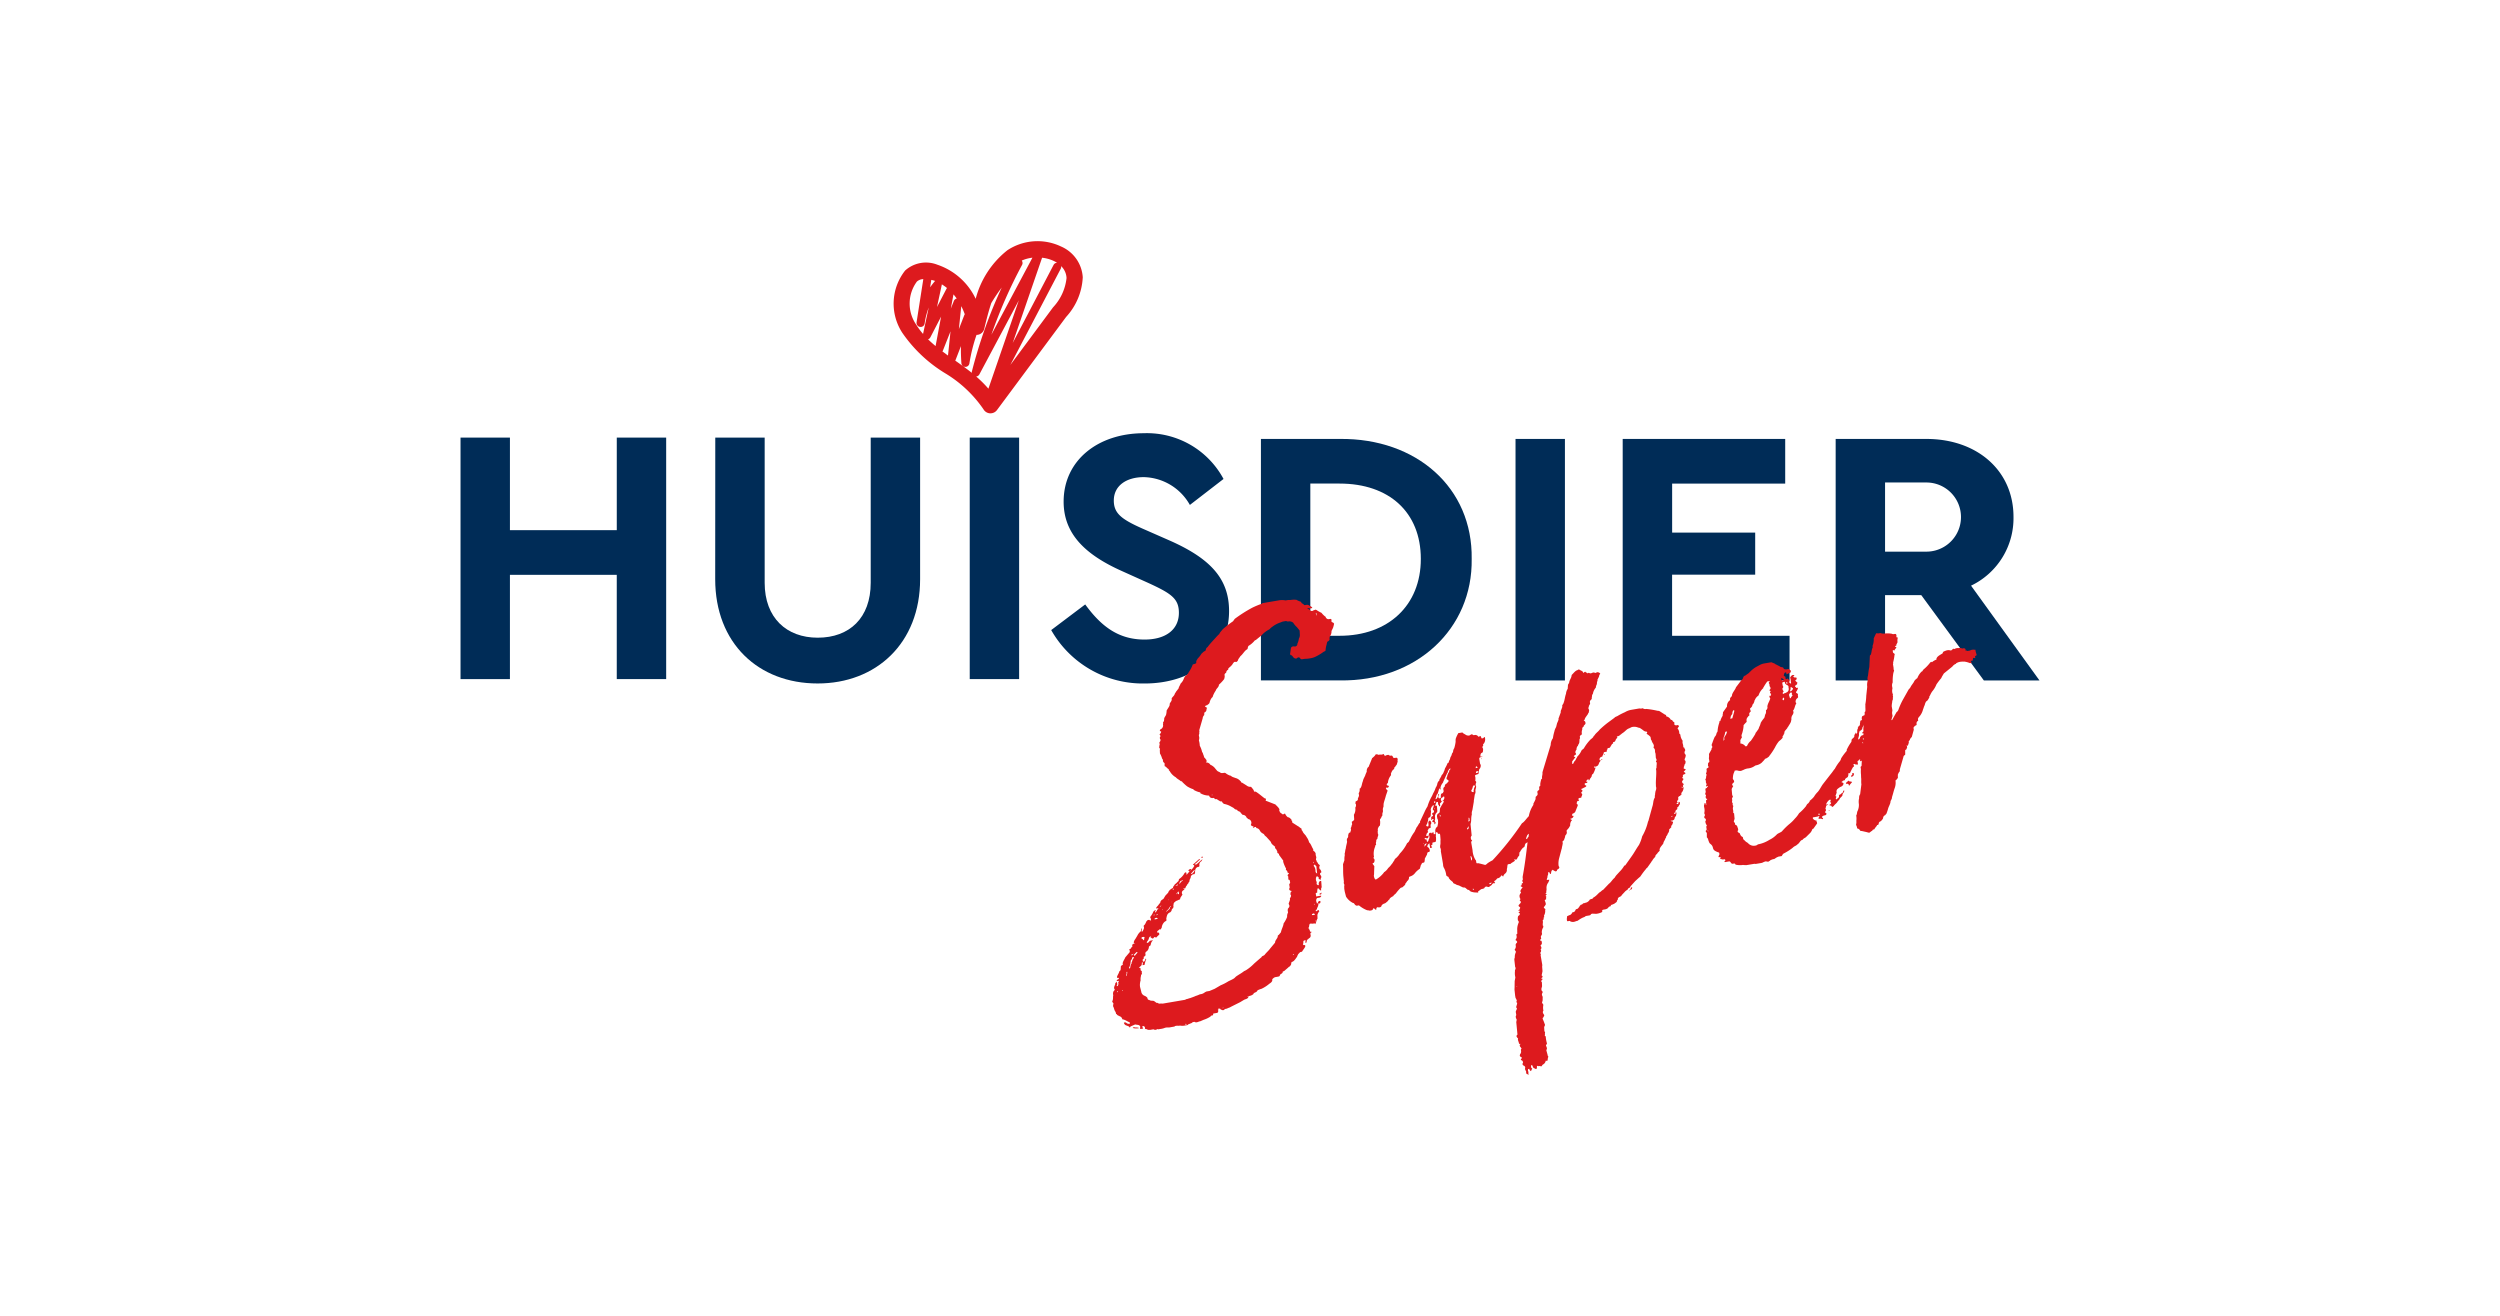 <svg xmlns="http://www.w3.org/2000/svg" width="950" height="500"><path d="M0 0h950v500H0z" style="fill:#fff;stroke-width:168.902;stroke-linecap:round;stroke-linejoin:round"/><g data-name="Group 629"><path fill="#dd1a1e" d="M403.197 93.667a20.76 20.76 0 0 0-20.36 1.406 34.6 34.6 0 0 0-12.075 18.477 24.96 24.96 0 0 0-14.536-12.95 11.83 11.83 0 0 0-12.262 2.19 20.28 20.28 0 0 0-1.13 23.614 53.4 53.4 0 0 0 16.392 15.473 46.9 46.9 0 0 1 14.492 13.647 3.07 3.07 0 0 0 2.484 1.542h.184a3.07 3.07 0 0 0 2.46-1.24l26.278-35.39a23.9 23.9 0 0 0 6.324-15.084 13.66 13.66 0 0 0-8.25-11.685m-1.516 6.184a1.53 1.53 0 0 0-1.314.802l-15.547 29.693 11.172-32.409a14 14 0 0 1 4.52 1.266 13 13 0 0 1 1.169.644zm-13.288.806a1.53 1.53 0 0 0-.135-1.634 14 14 0 0 1 4.064-1.103l-15.596 29.268a182 182 0 0 1 11.672-26.544Zm-21.775 18.775a2 2 0 0 0-.17.272l-2.077 5.36.911-8.724a26 26 0 0 1 1.336 3.088zm-4.156-5.063-1.152 2.904 1.012-5.409q.63.745 1.23 1.586a1.53 1.53 0 0 0-1.086.915Zm-4.581-6.162v-.162a17.5 17.5 0 0 1 1.984 1.415 1.3 1.3 0 0 0-.202.263l-3.604 6.946Zm-2.54-1.423-.136.114q-.915 1.09-1.752 2.273l.438-2.816c.184.048.355.066.548.127q.468.122.906.293zm-7.244 16.502a14.1 14.1 0 0 1 .32-16.287 3.85 3.85 0 0 1 2.44-.938l-2.392 15.329q-.096.556-.17 1.108a1.533 1.533 0 0 0 1.313 1.725 1.52 1.52 0 0 0 1.752-1.283l.162-1.055a28 28 0 0 1 1.393-5.037l-2.155 10.043a26.3 26.3 0 0 1-2.659-3.614Zm4.55 5.663a1.53 1.53 0 0 0 .876-.74l4.086-7.883-2.089 11.18a53 53 0 0 1-2.868-2.566Zm5.457 4.581a1.8 1.8 0 0 0 .206-.324l2.886-7.296-.959 9.197-2.128-1.581Zm4.883 3.504c.027-.053.07-.092.092-.15l2.076-5.36q-.065 3.232.171 6.469a1.533 1.533 0 0 0 1.467 1.423 1.55 1.55 0 0 0 1.577-1.314 63.5 63.5 0 0 1 2.707-10.84 3.02 3.02 0 0 0 2.943-2.351c.801-3.355 1.638-6.64 2.662-9.727a66 66 0 0 1 3.977-5.934 184 184 0 0 0-11.343 31.914 1.8 1.8 0 0 0-.035.516c-2.129-1.703-4.292-3.24-6.29-4.646zm7.94 6.035a1.53 1.53 0 0 0 1.227-.789l15.009-28.16-11.571 33.582a44 44 0 0 0-4.66-4.638zm29.23-26.278-16.23 21.898 19.16-36.591a1.5 1.5 0 0 0 .127-.985 6.7 6.7 0 0 1 2.071 4.546 19.27 19.27 0 0 1-5.124 11.128z" data-name="Path 74"/><g fill="#002c57" data-name="Group 23"><path d="M175 166.285h18.771v35.176h40.603v-35.176h18.77v91.769H234.37v-39.618H193.77v39.627h-18.77Z" data-name="Path 75"/><path d="M271.806 166.285h18.77v55.182c0 13.345 8.344 20.856 20.147 20.856 12.096 0 20.146-7.511 20.146-20.856v-55.182h18.775v53.807c0 24.333-16.686 39.626-38.934 39.626-22.524 0-38.934-15.293-38.934-39.626z" data-name="Path 76"/><path d="M368.498 166.285h18.77v91.769h-18.77z" data-name="Path 77"/><path d="M412.381 229.683c5.978 8.203 12.517 13.349 22.529 13.349 8.202 0 13.068-3.893 13.068-10.152 0-5.422-2.921-7.366-11.68-11.387l-9.876-4.45c-14.045-6.258-22.244-14.18-22.244-26.417 0-15.71 13.073-26.001 30.451-26.001a33.02 33.02 0 0 1 30.311 17.382l-12.788 9.872a20.58 20.58 0 0 0-17.518-10.568c-6.535 0-11.387 3.197-11.387 8.9 0 4.865 2.921 7.09 10.703 10.567l10.433 4.585c15.433 6.815 22.664 14.453 22.664 26.834 0 16.826-13.765 27.53-32.116 27.53a39.99 39.99 0 0 1-35.474-20.3z" data-name="Path 78"/><path d="M575.9 166.797h18.771v91.77h-18.77z" data-name="Path 79"/><path d="M616.626 166.797h61.752v16.962h-42.964v18.63h31.56v15.99h-31.577v23.212h44.632v16.962h-63.403z" data-name="Path 80"/><path d="m753.864 258.566-23.777-32.408h-13.765v32.408h-18.77v-91.769h34.484c19.187 0 33.092 11.956 33.092 29.615a28.42 28.42 0 0 1-16.13 26.141L775 258.566Zm-37.542-48.941h15.714a13.139 13.139 0 1 0 0-26.278h-15.714z" data-name="Path 81"/><path d="M479.152 166.793h30.03c29.059-.28 50.475 18.49 50.059 45.604.416 26.558-20.996 46.581-50.059 46.16h-30.03zm29.895 74.803c18.495 0 30.867-11.54 30.867-29.199 0-17.798-12.097-28.642-30.867-28.642h-11.124v57.84z" data-name="Path 82"/></g><g data-name="Group 44"><g data-name="Group 43"><g data-name="Group 24"><path fill="#dd1a1e" d="M619.433 338.117a.96.96 0 0 0 .596-.263 1.2 1.2 0 0 0 .206-.675l-.469.084c.057.306-.245.516-.333.854" data-name="Path 83"/></g><g data-name="Group 25"><path fill="#dd1a1e" d="m562.836 288.47.158-.026-.053-.311c-.18.022-.13.18-.105.337" data-name="Path 84"/></g><g data-name="Group 26"><path fill="#dd1a1e" d="M608.436 288.847c.311-.053.285-.21.438-.237l-.026-.158-.153.027c-.285.21-.285.21-.259.368" data-name="Path 85"/></g><g data-name="Group 28"><g data-name="Group 27"><path fill="#dd1a1e" d="M640.565 286.819a1.095 1.095 0 0 1-.18-1.599 4 4 0 0 1-.052-.46 1.1 1.1 0 0 1-.285-.674h-.035a.35.35 0 0 1-.364-.258 3.5 3.5 0 0 0-.214-1.244l-.105-.627a.7.7 0 0 0-.132-.78 4.4 4.4 0 0 1-.657-1.97.57.57 0 0 0-.21-.285.48.48 0 0 1-.21-.289 2.63 2.63 0 0 0-.438-1.528c-.026-.153-.184-.127-.21-.285a2.6 2.6 0 0 1 .517-.727l-.027-.157c-.026-.154-.236-.438-.394-.412l-.464.092a.88.88 0 0 1-.876-.337l.048-.649a.57.57 0 0 0-.206-.284c-.337-.1-.363-.259-.573-.543-.027-.158-.206-.285-.522-.232-.157.026-.026-.154-.205-.285a2.45 2.45 0 0 0-1.463-1.034l-.184-.131c.1-.337-.079-.464-.438-.57l-1.98-1.265a1.75 1.75 0 0 0-.832-.18 31 31 0 0 0-4.292-.71 1.75 1.75 0 0 1-1.143-.122c-.026-.157-.184-.131-.337-.1a2.3 2.3 0 0 1-1.117.03l-3.271.56a7 7 0 0 0-2.256.877 22 22 0 0 0-2.798 1.44c-.438.237-.911.316-1.17.68l-2.562 1.883a39 39 0 0 0-3.065 2.627c-.517.732-1.525 1.384-1.888 2.09l-.416.394c-.075.494-.802.937-1.213 1.313a17 17 0 0 0-2.483 3.311c-.127.184-.876.627-.96.964a7 7 0 0 1-1.55 2.19c-.074.495-.517.731-.591 1.226-.386.547-.828.78-.75 1.248l-.437.237c-.131.184-.184-.132-.21-.285a.96.96 0 0 0 .052-.648c.543-.574.644-.916 1.06-1.314l.132-.184c-.027-.158-.184-.127-.364-.258-.18-.132-.18-.132-.21-.285l.876-.626-.027-.154c-.052-.315-.236-.438-.262-.6a1.75 1.75 0 0 1 .46-1.042 1.97 1.97 0 0 1 .411-1.353.153.153 0 0 0 .132-.18 2.2 2.2 0 0 1 .359-.705c.1-.337.232-.517.18-.832l.047-.648c-.052-.311.233-.521.206-.675l-.052-.31c-.053-.312-.105-.623.644-.912-.027-.153-.027-.153.105-.341a3.2 3.2 0 0 1 .175-1.791.745.745 0 0 1 .333-.876c.157-.027.258-.364.232-.522.57-.437.67-.757.644-.915l-.053-.31a.83.83 0 0 0-.438-.57.16.16 0 0 1-.184-.132l.29-.205a3.1 3.1 0 0 1 .46-1.043l.906-1.279-.027-.153a.88.88 0 0 0 .333-.876c-.026-.157.132-.184.1-.337-.03-.153-.183-.131-.052-.31-.184-.132-.184-.132-.21-.286l-.052-.31a1.23 1.23 0 0 0 .205-.675c.101-.337.513-.731.46-1.042l-.026-.154a1.4 1.4 0 0 1 .022-.805c.131-.184.696-.6.644-.916-.053-.315.079-.495.048-.648a1.3 1.3 0 0 0 .048-.648c.416-.394.36-.705.464-1.042a4.8 4.8 0 0 1 .981-1.752 3.1 3.1 0 0 1 .412-1.354 2.6 2.6 0 0 1 .254-1.313l-.053-.311.592-1.227a1.66 1.66 0 0 1 .46-1.042.44.44 0 0 0-.206-.285 1.31 1.31 0 0 0-1.016-.306c-.158.026-.158.026-.29.21l-.31.053a2.6 2.6 0 0 0-.832-.176 6 6 0 0 0-.754.29c-.31.052-.468.078-.652-.049a.57.57 0 0 0-.495-.074l-.127.18a.153.153 0 0 1-.184-.128l-.521-.232c-.18-.127-.206-.284-.364-.258a1.3 1.3 0 0 0-.57.438l-.183-.127c-.105-.622-.758-.67-1.314-1.06-.184-.127-.184-.127-.337-.105a.57.57 0 0 0-.438.236.96.96 0 0 0-.596.259c-.153.026-.284.21-.57.438l-1.085 1.152c.026.153-.101.337-.075.494-.18.833-.85 1.59-.876 2.396-.1.342-.516.731-.464 1.042l-.096 1.314a3.94 3.94 0 0 0-.644 1.875c-.438 1.2-.438 2.159-.876 3.359-.074.495-.648.91-.565 1.38l.057.31-.127.184-.206.675a1.75 1.75 0 0 0-.28 1.173l-.876 2.396.053.311a9 9 0 0 1-.565 1.38l-.381 1.51a5.3 5.3 0 0 0-.67 1.717 15 15 0 0 0-.535 2.497 4.38 4.38 0 0 0-.845 2.549l-3.066 10.147c.027.153-.105.337-.074.495.105.622-.254 1.314-.15 1.949.027.153.053.31-.257.363a9.6 9.6 0 0 0-.438 2.002l.083.464a1.05 1.05 0 0 0-.438 1.2c.052.31-.075.495-.644.915a.88.88 0 0 0-.048.648l.052.311a.57.57 0 0 1-.074.495q-.009.057-.035.11a4.4 4.4 0 0 1-.635.648c0 .066 0 .46-.048.915a13 13 0 0 1-.806 1.63l.026.157-.074.407a11.4 11.4 0 0 0-1.695 4.222c-.96.968-1.708 2.216-2.589 2.685a111.7 111.7 0 0 1-11.216 14.107 13 13 0 0 0-1.892 1.12 2.45 2.45 0 0 1-.875.627s-2.523-.688-2.676-.661a.96.96 0 0 1-.653-.049l-.105-.621c-.053-.311-.079-.465-.263-.6a7.9 7.9 0 0 1-1.108-3.662l-.403-2.334-.105-.622a.88.88 0 0 1 .36-.705c-.027-.153-.364-.258-.439-.57l-.078-.464a1.3 1.3 0 0 1 .332-.876l-.438-4.414c.438-1.2.097-2.264.504-3.613a3.07 3.07 0 0 1 .202-1.638l.56-3.307-.026-.153.38-2.47a2.37 2.37 0 0 0 .281-1.174 1.93 1.93 0 0 1 .127-1.143c-.026-.158.1-.337.075-.495.127-.184-.053-.31-.08-.468a1.75 1.75 0 0 1 0-.96c.128-.183.128-.183.101-.341.132-.184-.078-.469-.262-.596l-.053-.31a1.3 1.3 0 0 0 .053-.649c-.057-.31.074-.495-.136-.78-.053-.31-.053-.31.232-.52a3.5 3.5 0 0 1 .911-.316.61.61 0 0 0 .206-.679l.074-.49c.127-.184.048-.653.333-.876a1.93 1.93 0 0 0 .407-1.353c-.052-.311-.236-.438-.258-.596l-.293-1.712a.582.582 0 0 1 .516-.732l.311-.052c.154-.027.469-.08.285-.21l-.622.104-.079-.468c.101-.337 0-.806.618-1.064l.284-.21a4.4 4.4 0 0 0 .128-1.144.96.96 0 0 0-.263-.6l.074-.495c.285-.21.259-.363.206-.674-.158.026-.026-.158.258-.364a2.63 2.63 0 0 0 .438-2.159l-.026-.153c.131-.184-.026-.153-.337-.1l-.132.183c-.127.184-.284.206-.595.263s-.206-.285-.39-.416l-.026-.153c-.026-.154-.053-.311-.21-.285l-.311.048a.57.57 0 0 0-.285.21c-.153.027-.184-.127-.364-.258a1.31 1.31 0 0 0-1.2-.438l-.31.053c-.311.052-.338-.105-.522-.232-.153.026-.184-.132-.337-.106s-.285.21-.6.263a.57.57 0 0 1-.438.237 2.2 2.2 0 0 1-.99-.154l-1.252-.748c-.026-.154-.206-.285-.521-.233l-1.244.21a.16.16 0 0 0-.132.185 10 10 0 0 0-.924 2.084c.027.158-.052.648 0 .964a15 15 0 0 1-.534 2.496 2.6 2.6 0 0 0-.438 1.196c.026.153-.074.495-.232.52-.258.364-.307 1.017-.565 1.38-.39.548-.28 1.174-.565 1.38.026.158-.258.363-.232.521.053.311-.074.495-.228.521a.44.44 0 0 0-.284.21 13 13 0 0 1-.955 1.928l-.311 1.016-.127.184a2.93 2.93 0 0 1-.876 1.432c-.074.495-.36.705-.464 1.042-.386.547-.386.547-.333.876a2.6 2.6 0 0 0-.775 1.095 3.94 3.94 0 0 1-.67 1.717 9.6 9.6 0 0 1-.924 2.084l-.46 1.043a17.5 17.5 0 0 0-1.726 3.985 16 16 0 0 0-1.213 2.29l-1.647 3.504.053.311c-.57.438-.75 1.253-1.314 1.826l-.823 1.752a15 15 0 0 0-1.625 2.685c-.259.363-.333.876-.75 1.252-.13.18-.437.237-.542.57a14.9 14.9 0 0 1-2.584 3.648l-.648.915-.543.574c-.127.18-.57.438-.828.78.026.157-.232.52-.618 1.072a2.6 2.6 0 0 1-.516.728 7.5 7.5 0 0 1-1.345 1.51 4.8 4.8 0 0 1-1.498 1.538.16.16 0 0 0-.131.184 10.5 10.5 0 0 1-2.926 2.588c-.31.052-.31.052-.52-.232a2.6 2.6 0 0 1-.342-1.064c-.053-.311.074-.495.048-.653a9 9 0 0 0 .022-.806l.092-2.26-.627-.876c-.026-.157-.052-.31.412-.394a1.58 1.58 0 0 0 .258-1.314c-.026-.153-.21-.289-.236-.438-.153.027-.153.027-.184-.13l.258-.364a6.57 6.57 0 0 1 .438-3.942.7.7 0 0 1 .364-.705l-.105-.622c.074-.495.206-.679.153-.99a.57.57 0 0 1 .1-.337c.285-.21.412-.394.36-.705l.306-1.016-.083-.469c-.184-.131-.079-.468-.105-.626a1.2 1.2 0 0 1 .048-.648 1.4 1.4 0 0 1 .022-.806 3.5 3.5 0 0 1 .49-.876c.439-.237.233-.521.334-.876l.021-.806c-.078-.464-.13-.78 0-.963.544-.574.465-1.043.876-1.432l-.052-.311c-.079-.465.306-1.016.228-1.48a2.2 2.2 0 0 1 .227-1.485c-.052-.311.048-.648 0-.96.15-.99.613-2.032.876-3.2l.644-1.875c-.053-.311-.026-.158-.438-.57a.57.57 0 0 1-.206-.289l.259-.363a.44.44 0 0 1 .284-.21l-.1.337.153-.026c.595-.263.543-.574.517-.728a1.2 1.2 0 0 0-.68-.205c-.026-.154-.205-.285-.052-.311a.438.438 0 0 1 .386-.548 5.26 5.26 0 0 1 1.108-2.912c.131-.184.1-.337.048-.653a4.4 4.4 0 0 1 .854-1.585c.468-.079.385-.548.49-.876.438-.236.39-.547.67-.758s.338-.876.565-1.38a1.45 1.45 0 0 1 0-.805c-.078-.469-.131-.78-.757-.67l-.154.026c-.621.105-.805 0-.875-.337a2.2 2.2 0 0 0-.438-.565 1.31 1.31 0 0 1-1.144-.127c-.026-.153-.337-.105-.805-.022a1.8 1.8 0 0 1-.596.263.153.153 0 0 1-.184-.127c-.153.026-.184-.127-.21-.285-.206-.285-.206-.285-.521-.232.026.153-.285.206-.285.206a4.4 4.4 0 0 0-1.274.057.57.57 0 0 1-.338-.105.96.96 0 0 0-.652-.048c-.153.026-.153.026-.285.21-.1.337-.67.757-1.086 1.147-.158.026-.131.184-.36.7l-1.129 2.76-.153.026a2.2 2.2 0 0 0-.513 1.69l-.46 1.043c-.18.832-.854 1.586-1.002 2.58-.46 1.038-.329 1.822-.973 2.733-.31.052-.284.21-.284.21a2.28 2.28 0 0 1-.355 1.664l.105.626c.079.465-.18.832-.412 1.354.08.464 0 .805-.775 1.094a.44.44 0 0 0-.1.342l-.075.495a.57.57 0 0 1 .236.438 1.75 1.75 0 0 1-.28 1.17l.057.31a4.1 4.1 0 0 1-.565 2.343l.083 1.428c.053.31.105.626-.617 1.069l-.285.205.053.311.105.622a2.6 2.6 0 0 0-.307 1.016c-.131.184-.258.364-.232.522l.105.621c-.1.338-.232.522-.206.675l.027.153a2.6 2.6 0 0 0-.727.438c.052.311-.233.521-.18.832a1.36 1.36 0 0 1-.438 1.196 2.3 2.3 0 0 0 .03 1.117c-.047.652-.385 1.506-.507 2.65-.232.52-.228 1.484-.438 2l.079.47a6.6 6.6 0 0 0-.15 1.948l-.538 1.537c.083 1.428 0 2.882.123 4.468l.214 2.19a1.31 1.31 0 0 0 .189 1.09.88.88 0 0 1-.075.495l.03 1.117.19 1.09.472 1.844a6.57 6.57 0 0 0 2.658 2.43c.311-.052.548.386.758.675.364.258.39.412 1.016.307l.469-.08a11 11 0 0 0 2.864 1.753 2.2 2.2 0 0 0 .99.153c.026.157.337.1.652.048a1.75 1.75 0 0 0 .754-.29c-.027-.157.105-.336.232-.52l.153-.027c.153-.026.18.132.547.386.027.153.027.153.184.127.158-.026.311-.053.285-.206l-.052-.31c.127-.185.258-.364.411-.39l.158-.027a1.2 1.2 0 0 0 .648.053.92.92 0 0 0 .727-.438c.075-.495.517-.727.96-.964a1.75 1.75 0 0 0 .875-.468l.7-.6c-.025-.158.26-.364.544-.574-.026-.153.127-.18.1-.337a4.8 4.8 0 0 1 1.314-.876c.233-.522.828-.784 1.087-1.148l.127-.184a18 18 0 0 1 1.476-1.695.96.96 0 0 1 .6-.262c.31-.053.7-.6 1.27-1.02l-.053-.312a5.3 5.3 0 0 0 .775-1.09 1.62 1.62 0 0 0 .697-1.568l.595-.263a3.5 3.5 0 0 0 1.581-1.073 7.5 7.5 0 0 1 1.94-1.778l.307-1.016c-.026-.158.1-.337.232-.521.1-.337.36-.705.517-.727l.153-.027c.153-.026.622-.109.57-.437a5.3 5.3 0 0 0 .126-1.144l.85-1.585c-.026-.158.1-.342.075-.495.127-.184.1-.337.411-.394.622-.105.57-.438.543-.574a1.75 1.75 0 0 0-.71-1.314c-.152.027-.183-.131-.21-.284-.026-.154-.026-.154.101-.337a.7.7 0 0 1 .39-.548l.258-.368.294 1.717s-.127.184.026.153l.464-.079a.57.57 0 0 0 .285-.21.44.44 0 0 0-.206-.284.48.48 0 0 1-.21-.285l.131-.18c.154-.026.438-.236.412-.394-.105-.622.048-.652.36-.705.31-.053.779-.136.906-.315a4.4 4.4 0 0 0 .074-1.454c-.026-.158.101-.342-.083-.469-.026-.158-.053-.31.1-.342l-.157-.932c.259-.364.412-.39.57-.438 0 0 .157-.027.052.31l.39.417c.622-.11.622-.11.727.512l.14 1.752c-.075.495 0 .963-.044 1.612a4 4 0 0 0-.096 1.313 2.2 2.2 0 0 1 .24 1.402l.693 4.051.157.937a2.76 2.76 0 0 0 .438 1.533 7.5 7.5 0 0 1 .767 2.593.57.57 0 0 0 .21.284c.18.127.547.386.7.36-.048.652.439.727.5 1.038l1.121.932c.079.469.438.57.758.675s.363.258.705.359c.184.127.832.175 1.2.438l1.222.591a1.18 1.18 0 0 1 1.2.438c.18.127.517.232.39.412.157-.027.337.105.648.048.438.727 1.095.775 1.927.955l1.458.07c.153-.027.127-.184.1-.337l-.025-.158c.6-.263.985-.81 1.454-.876a2.2 2.2 0 0 0 .906-.315.88.88 0 0 1 .7-.605c.159-.026.342.101.496.08a.57.57 0 0 0 .495.074c.31-.053.569-.438 1.011-.653.259-.364.517-.731.828-.78.158-.026.184.127.337.101a.153.153 0 0 1 .127-.18l.132-.183-.184-.132c-.154.027-.154.027-.18-.127a.44.44 0 0 1 .1-.337c.597-.263.829-.784 1.113-.994a1.75 1.75 0 0 0 1.424-1.047l.31-.052a2.2 2.2 0 0 0 .395.416.16.16 0 0 0 .127-.184 1.9 1.9 0 0 1 .648-.911 1.75 1.75 0 0 0 .666-1.717l.105-.337c.1-.342.07-1.454.38-1.511l.78-.132c.027.154.158-.026.158-.026.258-.363 1.45-.876 1.708-1.257-.026-.157-.337-.1-.363-.258l.284-.21.184.127.464-.08c.154-.025.132-.179.259-.363a2.6 2.6 0 0 1 .77-1.095c-.052-.31-.052-.31.18-.832-.31.053-.337-.1-.337-.1l.285-.21c-.027-.158-.027-.158.13-.185a6.1 6.1 0 0 1 1.162-1.642 1.75 1.75 0 0 0 .569-.438l.105-.337a1.75 1.75 0 0 1 .333-.876l.727-.469c-.5 4.21-.999 8.431-1.818 12.846a2.6 2.6 0 0 0 .031 1.116l.026.158c-.258.364-.232.517-.201.674a.57.57 0 0 0 .236.438.35.35 0 0 1-.258.364.35.35 0 0 0-.259.363l.053.311-.285.21a.153.153 0 0 0-.131.18.35.35 0 0 0 .363.259l.364.258-.127.18a3.1 3.1 0 0 0-.749 1.252c.026.153.21.285.237.438l.026.153a2.4 2.4 0 0 0-.591 1.222l.052.311c.057.311.105.622.29.753.03.158.052.316-.229.522.027.153.053.31.206.284.027.154.206.285.237.438.03.154-.127.184-.1.337l-.675.758c-.127.184-.127.184-.101.337s.026.158.206.29a.153.153 0 0 0 .184.126c.026.154.184.132.206.285a.57.57 0 0 1-.101.342.44.44 0 0 0-.105.337l-.57.438a1.8 1.8 0 0 0 .495.074c.154-.026.337.105.18.132l-.127.18c-.127.183-.438.236-.412.393 0 0 .337.106.364.259.184.127.184.127.205.284l-.127.184c.027.154-.258.364-.258.364-.438.236-.39.547-.464 1.038.052.31-.048.652.162.937a1.3 1.3 0 0 1 .236.438c.027.153.027.153-.1.337.026.158-.132.184-.101.342a6.1 6.1 0 0 0-.407 2.312c.052.311-.022.806.03 1.121l.053.311q-.425.307-.39.548l.053.31a1.45 1.45 0 0 1-.254 1.315.57.57 0 0 0-.106.337c.031.153.184.127.368.258.027.154.206.285.237.438.03.154-.127.184-.1.337a1.05 1.05 0 0 0-.491.876 1.75 1.75 0 0 1-.355 1.665.57.57 0 0 0 .236.438c.027.153.21.284.237.438.026.153-.127.183-.1.337a3.94 3.94 0 0 0-.33 1.822 2.6 2.6 0 0 0-.179.832l.298 2.671a.57.57 0 0 0 .236.438l-.1.337c.026.158.026.158-.101.338a.61.61 0 0 0-.079.495 6.6 6.6 0 0 0 0 1.751l.136.78-.254 1.314-.04 2.575a6 6 0 0 0-.021.806l.271 2.522c.184.127.057.311.079.465a3.1 3.1 0 0 1 .5 1.038c.025.157.052.31-.233.52a.153.153 0 0 0 .184.128c.026.158.184.131.206.289s-.1.337-.075.49l-.306 1.016a.57.57 0 0 0 .236.438l.027.154c.026.157.052.31-.101.337l-.333.876.21 1.248c-.1.337-.232.521-.206.674l.106.622a.57.57 0 0 1 .236.438c.057.311-.18.832-.123 1.143l.438 4.573c-.411.39-.385.547-.359.7.21.285.263.596.6.701-.206.679.215 1.244.32 1.87.052.311.21.285.363.259.154-.027.338.1.18.13a.44.44 0 0 0-.232.518 1.23 1.23 0 0 0 .438.727c.026.153.21.284.236.438l-.258.363.079.464a1.62 1.62 0 0 1-.408 1.354c.027.153-.1.337-.074.495a.83.83 0 0 0 .574.543.57.57 0 0 1 .232.438c-.438.236-.412.394-.386.547.027.153.364.258.548.39a1.3 1.3 0 0 1 .263.595c.026.158-.232.522-.206.675a.83.83 0 0 0 .438.57.88.88 0 0 1 .6.696l-.075.495c.053.31.105.621.29.753.21.284.104.622.157.933.026.153.21.284.394.411.153-.026.337.105.495.08.026.157.158-.027.158-.027a.57.57 0 0 1-.237-.438l.053-.648c-.158.026-.184-.132-.21-.285-.027-.153.074-.495.048-.652l.468-.08a1.23 1.23 0 0 0 .438.728.16.16 0 0 0 .184.127l.127-.184a.57.57 0 0 0 .105-.337c.127-.18.285-.206.259-.364s-.184-.127-.21-.285a.57.57 0 0 1-.237-.438l.053-.652.153-.026c.363.258.521.232.438.569l.026.153c.237.438.732.517 1.095.775l.311-.052c.131-.184.131-.184.105-.337a.96.96 0 0 0 .048-.653c-.026-.153.412-.39.127-.18.364.259.806 0 1.143.123.154-.026.184.127.338.105.153-.022.284-.21.416-.394-.027-.158.411-.39.411-.39a1.93 1.93 0 0 0 .902-1.279l.132-.184a.16.16 0 0 0 .184.132c.153-.026.337.1.31-.053a.57.57 0 0 0 .106-.341l.1-.337a.57.57 0 0 1 .075-.495c-.026-.154.127-.184.1-.338-.025-.153-.21-.284-.236-.438-.131-.78-.394-1.375-.53-2.15a.61.61 0 0 0 .206-.679l-.052-.31c-.027-.154-.237-.439-.263-.6-.053-.312.232-.522.359-.706l-.079-.464a10.5 10.5 0 0 1-.372-2.19c-.026-.153-.053-.31-.21-.285a.298.298 0 0 1-.08-.468 1.45 1.45 0 0 1 .023-.81.92.92 0 0 0-.263-.596l-.083-1.428c-.053-.31.359-.705.306-1.016-.052-.31-.262-.595-.315-.91l-.552-1.35c-.026-.153-.052-.31.232-.52.101-.342.39-.548.338-.877-.027-.157-.21-.284-.237-.438a.96.96 0 0 1-.263-.595c-.026-.158-.052-.316.206-.68a4.8 4.8 0 0 1-.035-2.08c-.052-.31-.079-.464-.263-.595s-.18-.131-.206-.289c-.052-.311.202-.674.18-.832.074-.495 0-.964.07-1.454a1.75 1.75 0 0 1-.289-.753.57.57 0 0 1 .074-.495c-.026-.154.101-.338.233-.522a1.3 1.3 0 0 0-.438-.569l-.08-.464c-.078-.469.307-1.012.229-1.48l-.057-1.275c-.184-.131-.184-.131-.206-.284-.022-.154-.027-.158.1-.338-.026-.157-.026-.157.259-.363l.127-.184c-.026-.158-.184-.127-.521-.232-.027-.158.411-.394.411-.394-.026-.154.132-.184.101-.338-.03-.153-.21-.284-.236-.438a.153.153 0 0 1-.184-.127l.127-.188.254-1.314-.14-1.752a2 2 0 0 0 0-.959l-.268-1.559-.293-1.712c-.026-.154.105-.338.074-.495.132-.184-.026-.158-.18-.132l-.025-.157c-.027-.154-.053-.311.1-.337a1.2 1.2 0 0 0 .206-.675.57.57 0 0 0-.236-.438l.284-.21c-.026-.153.075-.495.049-.648-.027-.154-.206-.29-.259-.6-.158.026-.026-.158-.026-.158a1.05 1.05 0 0 0 .49-.876l-.131-.78-.342-.1c-.153.026-.184-.127-.205-.285a1.3 1.3 0 0 1 .411-.39l-.105-.621a.57.57 0 0 1 .075-.495l.359-.705-.105-.622a3.5 3.5 0 0 1 .486-1.849.57.57 0 0 0 .074-.49c-.026-.158-.052-.311-.21-.29l.022-.805a2.37 2.37 0 0 0-.03-1.121c-.027-.153.415-.39.389-.548-.053-.31-.079-.468.053-.652.153-.026.153-.026.127-.18l-.08-.468a3.33 3.33 0 0 0 .439-2.16l.127-.183c-.027-.154-.206-.285-.395-.416-.188-.132-.18-.127-.205-.285-.027-.158-.027-.153.1-.337.285-.21.39-.548.649-.916a4.4 4.4 0 0 0-.399-1.375l-.026-.153c.131-.184.438-.237.411-.39.158-.026.158-.026.132-.184l-.026-.157c-.184-.127.232-.517.048-.653-.027-.153-.184-.127-.21-.285-.027-.157.258-.363.385-.547-.026-.158-.026-.158-.364-.259l-.184-.127.154-.026c.127-.184.284-.21.258-.363-.079-.469.153-.986.07-1.454a3.33 3.33 0 0 1 .718-2.37l.338-.876c-.027-.153-.184-.127-.342-.1-.464.079-.622.105-.648-.048a.57.57 0 0 0 .1-.338c-.026-.153.233-.52.206-.674-.083-.469.333-.876.254-1.314l-.052-.311.127-.184a.438.438 0 0 1 .547.39c.027.158.053.31.21.285a.35.35 0 0 0 .255-.364l.18-.832c.284-.21.41-.394.569-.438l.026.158.876.49.157-.026a.57.57 0 0 0 .438-.237c-.052-.31.232-.52.67-.757.127-.184.259-.368.232-.521l-.026-.158a.96.96 0 0 1-.263-.596 7.5 7.5 0 0 1 .198-2.597l.972-3.696c.131-.184.074-.495.18-.832a13 13 0 0 0 .253-1.314l-.052-.311a.57.57 0 0 1 .074-.495c.438-.236.57-.438.517-.731.39-.548.28-1.17.539-1.533a1.27 1.27 0 0 0 .411-1.354.61.61 0 0 1 .206-.674 4.8 4.8 0 0 0 1.034-1.458.57.57 0 0 0 .074-.495 3.1 3.1 0 0 1 .412-1.354s.285-.205.258-.363-.337-.105-.363-.258a.158.158 0 0 1-.053-.311 1.14 1.14 0 0 0 .986-.81l.127-.185a.44.44 0 0 1-.338-.105l-.157.027a.153.153 0 0 1-.184-.127.57.57 0 0 0 .1-.338.333.333 0 0 1 .259-.363 1.75 1.75 0 0 0 .876-.63l.898-2.239c-.027-.153.131-.18.105-.337a1.23 1.23 0 0 0-.438-.57l-.026-.157c.131-.18.074-.495.205-.674l.285-.21.311-.053c.153-.026.127-.184.1-.342-.153.027-.153.027-.183-.127l-.057-.31c.131-.185.727-.439.6-.263a4.4 4.4 0 0 0 .596-.263.83.83 0 0 1 .201-.675c-.026-.153.1-.341.074-.495s-.184-.127-.205-.284c-.022-.158-.184-.132-.21-.285l.258-.363.131-.184c.153-.027.153-.027.127-.184l-.026-.154c-.184-.131-.364-.258-.394-.416-.154.027-.027-.157-.027-.157a4.4 4.4 0 0 0 1.038-.5c.154-.026.754-.289.723-.438a.153.153 0 0 0 .131-.18c-.026-.152-.026-.152-.21-.284-.153.026-.31.053-.337-.105l-.079-.469c.127-.183.127-.183.285-.21l.622-.105a.158.158 0 0 0-.053-.31c.438-.237.127-.185.127-.185-.153.027-.595.263-.31.053l-.053-.311.543-.574.31-.052.08.468.153-.026.131-.184.232-.521c.285-.206.39-.548.648-.916a.806.806 0 0 1 .491-.875 8.8 8.8 0 0 0 .902-2.238c.153-.027-.026-.158-.184-.132-.31.053-.31.053-.337-.1a.35.35 0 0 1 .258-.368c.184.131.184.131.338.105a3 3 0 0 0 .876-.469 3.5 3.5 0 0 0 .464-1.042l.648-.911a.57.57 0 0 1-.495-.075 1.05 1.05 0 0 1 .749-1.252.438.438 0 0 0 .39-.548c.284-.21.232-.516.385-.547-.052-.315.048-.648.364-.705l.464-.079c.31-.053.468-.079.416-.39l-.053-.31c.285-.21.285-.21.259-.364a.35.35 0 0 1 .258-.364l.311-.052a.57.57 0 0 0 .438-.237l.749-1.252c.438-.237.438-.237.412-.39l-.053-.311.469-.079.416-.394a2.2 2.2 0 0 1 .617-1.069c.158-.026.132-.184.105-.337a.57.57 0 0 0-.21-.285l.311-.052a2.1 2.1 0 0 0 1.17-.679c.153-.026.284-.21.569-.438 1.165-.679 1.655-1.563 2.566-1.883l.154-.026c.127-.18.595-.259.875-.473a3.8 3.8 0 0 1 2.602.197c.153-.027.337.1.495.079a13 13 0 0 1 1.642 1.16l.521.232c.311-.052.653.053.705.36.027.153-.258.363-.232.516a5.3 5.3 0 0 1 1.49 1.191l.078.469.053.31a.61.61 0 0 0 .236.439 4.4 4.4 0 0 0 .732 1.476c.052.31.262.6.157.937-.127.18-.127.18-.105.337a1.23 1.23 0 0 0 .438.57l.136.78c-.1.336.136.779.188 1.09l.11 1.585a2 2 0 0 1 .315.907c-.285.21-.285.21-.258.368.026.157.052.31.21.284l.052.311c.08.469-.122 1.143-.043 1.612a1.75 1.75 0 0 1-.241.692 2.6 2.6 0 0 1 .114.665c.078 1.805-.215 3.6-.123 5.4v.548q-.004.009.026.048a2.2 2.2 0 0 1 .062 1.073 2.6 2.6 0 0 1-.228.653 9 9 0 0 1-.153.836v.118c.052.311-.18.832-.128 1.143a.57.57 0 0 1-.074.495c-.617 1.069-.438 2.16-.876 3.355l-1.485 5.387a.153.153 0 0 1-.13.18 20.2 20.2 0 0 1-2.234 5.693 15 15 0 0 1-1.21 3.254c-1.033 1.458-1.751 2.864-2.658 4.139l-2.584 3.652c-.31.053-.31.053-.438.237a10 10 0 0 1-1.576 2.032l-1.213 1.314a5.7 5.7 0 0 0-.775 1.095c-.986.81-1.314 1.673-2.19 2.299l-2.19 2.295c-.596.258-.7.6-1.139.832-.727.438-1.217 1.314-2.382 2.01-.153.026-.285.21-.416.394a.153.153 0 0 0-.127.184 2.6 2.6 0 0 0-1.065.342c-.1.337-.258.363-.39.547-.696.605-.875.473-1.633.762l-.31.053h-.093c-.035 0-.048.04-.087.044a1 1 0 0 1-.364.363 1.8 1.8 0 0 1-.5.158 2.2 2.2 0 0 1-.402.438.9.9 0 0 1-.127.262 1.05 1.05 0 0 1-.302.386.96.96 0 0 1-.841.539 1.3 1.3 0 0 1-.346.293l-.022.158a1.095 1.095 0 0 1-1.13.766c-.026.044-.022.079-.053.127a2.2 2.2 0 0 1-.656.802c-.254.166-.57.188-.82.35a.9.9 0 0 1-.464.149 2.6 2.6 0 0 1-.087.582c.026.158-.075.495-.048.653.078.464 0 .806.438.727l.468-.079c.153-.026.311-.053.337.1a2.2 2.2 0 0 0 1.48.228c.465-.083.754-.289 1.376-.398a12 12 0 0 1 1.752-1.1c.438-.231 1.064-.341 1.314-.704l1.243-.21c.311-.053.622-.106.727-.439a.96.96 0 0 1 .596-.262l1.454.07.626-.105a6.6 6.6 0 0 0 1.66-.605c-.026-.157-.052-.31.1-.337l-.157.026a.153.153 0 0 0-.18-.127l.158-.026a.153.153 0 0 1 .132-.184c.157-.026.157-.026.127-.184l.933-.158c.31-.052 1.064-.341 1.169-.678a1.2 1.2 0 0 1 .57-.438c.31-.053.468-.084.41-.395l-.025-.153.31-.057a6.6 6.6 0 0 0 1.192-.525c.131-.18.727-.438.828-.784-.053-.311.232-.517.359-.701-.08-.469.175-.832.928-1.121.285-.21.438-.237.543-.574l1.086-1.147a3.5 3.5 0 0 1 .986-.81c.153-.027.258-.368.385-.548l.727-.438a.44.44 0 0 0 .105-.337l1.888-2.09c.7-.6 1.244-1.173 1.813-1.593l.39-.548a26 26 0 0 1 1.835-2.4c-.027-.153.411-.39.543-.574l1.55-2.19c-.026-.157.127-.183.259-.363a5.3 5.3 0 0 1 1.186-1.484c-.078-.465.333-.876.75-1.253.1-.337.674-.758.932-1.121l-.057-.311c.022-.806.854-1.59 1.24-2.137.127-.184.258-.364.232-.522.074-.494.617-1.068.692-1.563.258-.364.385-.547.337-.876a2.2 2.2 0 0 0 .617-1.069 2.15 2.15 0 0 0 .54-1.532.16.16 0 0 1 .13-.184l.544-.574c.157-.026.131-.184.1-.337l-.026-.154c-.026-.153.258-.363.385-.547l.333-.876-.052-.31-.675-.207-.184-.127s.438-.236.154-.026l.622-.105c.6-.263.569-.438.7-.6-.026-.153.105-.337.08-.495.13-.184.1-.342.258-.368.127-.18.284-.206.258-.363l-.026-.154a2.2 2.2 0 0 0 .153-.99l-.184-.126a.5.5 0 0 1-.385.547c-.154.026-.311.053-.338-.1a.153.153 0 0 1 .127-.185c-.026-.153.132-.184.285-.21l.311-.052c-.18-.132-.18-.132-.206-.285s-.026-.158.105-.342c-.026-.153.412-.39.543-.57a.153.153 0 0 0 .132-.183c-.027-.158-.184-.131-.21-.285a.153.153 0 0 0 .13-.184c.596-.262.518-.731.93-1.12a1.18 1.18 0 0 0 .021-.807c-.026-.153-.184-.127-.363-.258a.16.16 0 0 1-.132.184.57.57 0 0 1-.074.495c.026.157-.1.337-.127.184-.153.026-.469.079-.495-.075l-.026-.153c.284-.21.438-.236.411-.39-.026-.153-.184-.131-.21-.289l-.026-.153.517-.731-.11-.622c.259-.364.232-.522.543-.574l.158-.026c.153-.027.131-.184.258-.364.438-.236.412-.394.39-.552a.153.153 0 0 1-.184-.131.15.15 0 0 1 .127-.18 3.07 3.07 0 0 0 .797-1.9c-.026-.154-.236-.438-.263-.596-.026-.158-.026-.153.101-.337-.026-.154.259-.364.232-.521l-.363-.259a.57.57 0 0 1-.237-.438l-.052-.31.517-.732-.027-.153c-.026-.158-.026-.158-.206-.285-.157.026-.157.026-.184-.127a.48.48 0 0 1 .101-.342.153.153 0 0 0 .132-.18l-.053-.31c.1-.337.1-.337.543-.574l.311-.052c.131-.184.131-.184.1-.338-.03-.153-.052-.31-.21-.284l-.183-.132a.153.153 0 0 1-.184-.127l.127-.184c.131-.18.284-.206.543-.573.157-.027-.053-.311-.206-.285a.57.57 0 0 0-.342-.1l-.184-.132c.105-.337.053-.653.18-.832l.096-.062a1.14 1.14 0 0 1 .267-.827l.084-.132.118-.219c-.079-.135 0-.64 0-.665-.14-.316-.399-.298-.36-.644a2.6 2.6 0 0 1 .347-.933v-.105a1.8 1.8 0 0 1 .087-.526 1.3 1.3 0 0 1-.03-.236m-78.832 6.333c-.101.337-.075.495-.543.573l-.158.027c-.153.026-.153.026-.18-.132.101-.337.075-.495.228-.52.294-.053.605-.106.63.034zm-.916-1.608c-.026-.153-.026-.153.259-.363a1.23 1.23 0 0 1 .438.57l-.78.13zm-1.138 7.41a.153.153 0 0 1 .131-.179c-.026-.153.39-.547.412-.394a.96.96 0 0 1 .263.6c-.412.39-.333.876-.54 1.533l.08.464c-.311.052-.806-.022-.876-.333l-.053-.31a2.8 2.8 0 0 0 .56-1.385Zm-14.606 5.55s.31-.053.337.1l.026.158c.027.153-.105.337-.416.39l-.026-.158a.57.57 0 0 1 .057-.5zm.04 3.039-.053-.311.284-.21c-.131.184.027.153-.131.184.009.149.035.302-.123.332zm-4.336 13.09.13-.184a.16.16 0 0 1 .185.132zm1.274-.057c-.03.39-.508.876-.876 1.2a1.8 1.8 0 0 0 .18-.6c-.08-.464.385-.547.985-.81zm5.124-10.335-.131-.78a2.2 2.2 0 0 1 .438.57l.026.153zm1.581-6.684a1.23 1.23 0 0 1-.517.732c.342.105.342.105.394.412-.49.875-.875 1.432-1.239 2.137a1.3 1.3 0 0 0-.206.674l-.122 1.143a1.75 1.75 0 0 1-.701.6 1.36 1.36 0 0 0-.307 1.016l.105.622c.08.464.237.438.29.753l.03 1.117-.254 1.314a1.93 1.93 0 0 0-.77 2.054l-.075.495c.026.153-.1.337-.412.39a.16.16 0 0 1-.184-.127c-.026-.158.079-.495-.105-.622l-.31.052-.26.368s-.157.022-.205-.289l-.78.136c-.074.495-.337.876-.31 1.016l.31-.052.053.31a1.75 1.75 0 0 1-.153.99c-.154.027-.075.495-.338.876a.57.57 0 0 1-.284.21l-.158.022-.18-.933c-.31.053-.652-.052-.678-.201l-.027-.158c.127-.184.127-.184.285-.21l.675.206c.153-.026.284-.21.543-.578l-.08-.464-.932.162.131-.184c-.052-.311.206-.675.175-.832.285-.206.544-.574.517-.732l-.18-.127c-.052-.31.233-.52.334-.876a.57.57 0 0 1 .289-.21 2.6 2.6 0 0 1 .595-.263c-.131-.775-.184-1.09.202-1.638l-.053-.31a1.23 1.23 0 0 0-.438-.723l-.31.048a1.05 1.05 0 0 0-.281 1.174l-.022.806-.127.183a1.8 1.8 0 0 1-.495-.074c-.184-.127-.184-.127-.21-.285l-.026-.153c.543-.574.438-1.196.696-1.563l.123-1.143c.6-.259.876-.47.928-1.122a7 7 0 0 1 .1-1.314l-.135-.78c.105-.34.079-.494.206-.678.158-.026.105-.337.105-.337.596-.263.232-.521.7-.6a.153.153 0 0 1 .18.127.57.57 0 0 1-.1.341l-.311 1.017a1.23 1.23 0 0 0 .438.569c.026.158.105.622-.049.648-.438.237-.595.263-.569.438-.127.184.053.315.079.469.184.131.184.131.21.284.026.154-.127.184-.412.394a.53.53 0 0 0-.284.206l.03 1.117.311-.052a.44.44 0 0 1 .101-.338l.158-.026c.026.158.341.1.363.258s-.438.237-.543.574l.053.311c.495.079 1.011.307.727.517.026.153-.127.184-.101.337a.153.153 0 0 1 .184.131l-.026-.157c.284-.206.438-.237.411-.39.132-.18-.026-.153-.052-.31a.96.96 0 0 1-.263-.597c-.026-.157-.026-.157.105-.341l.022-.806a1.93 1.93 0 0 1 .228-1.48c-.027-.154.416-.394.39-.548.153-.026.258-.363.205-.674l-.14-1.752-.184-.131-.31.052-.18-.131a4 4 0 0 0 .438-1.196c.31-.052.438-.236.464-.079l.158-.026c.105.622 0 .964.368 1.222l.052.31a.153.153 0 0 0 .184.128.35.35 0 0 0 .258-.364l-.105-.621c-.026-.158.127-.184.259-.364.284-.21.284-.21.258-.363l.57-.438-.622.11-.053-.312a.88.88 0 0 1 .18-.832c.595-.263.569-.438.727-.438a.153.153 0 0 1 .13-.184l.18.127q.044.232.08.469a.53.53 0 0 1-.136.341zm2.006-10.764a.57.57 0 0 0-.075.494l-.258.364a4.4 4.4 0 0 0-.539 1.537c-.258.364-.232.517-.205.675.052.31.236.438.39.411.363.259.393.412.437.57-.543.573-.648.91-.959.963-.285.21-.543.574-.517.731s.053.311-.232.522a.96.96 0 0 0-.306 1.016l.105.622-.36.705c-.779.131-.7.6-.748 1.248l.052.31c.027.154-.131.18-.416.395-.31.053-.495-.079-.517-.232a1.75 1.75 0 0 1 0-.806c.132-.184.285-.206.259-.363a.16.16 0 0 0-.184-.132c-.153.026-.311.057-.285.21a1.75 1.75 0 0 1-.026.806l-.512.732c-.311.052-.285.21-.285.21-.026-.153-.184-.127-.053-.311.232-.521.228-1.48.797-1.9l.513-1.691c.127-.184.57-.438.543-.574a3.94 3.94 0 0 1 .823-1.752c.132-.184.259-.363.232-.521.592-1.222.924-2.085 1.52-3.307.158-.026.158-.026.131-.184a2.8 2.8 0 0 1 1.008-1.616l.052.311c.013.154-.271.36-.403.543zm7.292 22.002-.127.184-.285.21-.18-.13c-.026-.154.101-.338.491-.877l-.026-.153a.153.153 0 0 1 .184.131zm.328-2.78-.157.026c-.438.236-.311.057-.311.057a1.75 1.75 0 0 0 .096-1.314l.153-.027a.16.16 0 0 1 .184.127l.08.47c.065.463.091.612-.062.647zm.793 14.934-.158.026a4.4 4.4 0 0 0-.24-1.402l-.027-.157.311-.048c.026.153.263.595.316.906a.83.83 0 0 1-.228.662zm.828 11.387c-.026-.158-.237-.438-.394-.417a.16.16 0 0 1 .131-.183.57.57 0 0 1 .337.1c.035.324-.118.35-.092.508zm6.744-2.755-.131.18a1.3 1.3 0 0 1-.438.236c-.153.026-.153.026-.184-.127l-.026-.153c-.027-.158.127-.184.284-.21l.622-.106a.16.16 0 0 1-.144.184zm9.635 39.416-.052-.311.184.127a.158.158 0 0 1-.162.175zm4.485-57.035-.385.368a.307.307 0 0 1-.259.363l-.127.184-.184-.127c-.026-.153.101-.337.075-.495l.127-.184c-.027-.153.232-.52.206-.674a4.4 4.4 0 0 1 .687-.596 18 18 0 0 0-.17 1.156zm.219-1.822a.4.4 0 0 1-.048-.153h.065zm54.442-5.948a.44.44 0 0 1-.284.21.153.153 0 0 1-.184-.13 1.2 1.2 0 0 1 .595-.26s-.302.202-.153.176zm3.902-10.948.027.157-.154.027-.394-.412.158-.026c.153.14.31.113.337.275z" data-name="Path 86"/></g></g><g data-name="Group 29"><path fill="#dd1a1e" d="m618.991 338.353.311-.053.127-.183-.464.078z" data-name="Path 87"/></g><g data-name="Group 30"><path fill="#dd1a1e" d="m609.833 286.666-.026-.154-.31.053.21.284a.16.16 0 0 0 .126-.183" data-name="Path 88"/></g><g data-name="Group 31"><path fill="#dd1a1e" d="M547.473 299.918c-.026-.153.074-.495-.11-.622l-.205.675z" data-name="Path 89"/></g><g data-name="Group 32"><path fill="#dd1a1e" d="M431.305 390.448a.57.57 0 0 0-.495-.079l-.153.026c-.153.027-.131.18-.285.206.154-.026.154-.026.342.105a4.8 4.8 0 0 0 1.607.044c.027.158.311-.053.469-.083l-.184-.127a4.8 4.8 0 0 0-1.3-.092" data-name="Path 90"/></g><g data-name="Group 33"><path fill="#dd1a1e" d="M456.934 325.609a.153.153 0 0 0-.184-.127c-.127.18-.258.363-.227.52.31-.052.464-.078.595-.262a.16.16 0 0 0-.184-.131" data-name="Path 91"/></g><g data-name="Group 35"><g data-name="Group 34"><path fill="#dd1a1e" d="M506.314 236.498c-.184-.132-.364-.259-.39-.416l.074-.495c-.052-.311-.21-.285-.394-.416l-.622.105a1.05 1.05 0 0 1-1.042-.464.153.153 0 0 1-.18-.127l.128-.184a7.5 7.5 0 0 1-1.722-1.63 11.4 11.4 0 0 1-1.953-1.108c-.153.027-.184-.127-.337-.1a9 9 0 0 1-.753.289c-.311.052-.285.206-.438.236a2.6 2.6 0 0 1-.832-.175c-.053-.31-.574-.543-1.095-.775l.153-.026-.026-.154c.337.105.648.053.832.18l.78-.136c.153-.026.153-.026.126-.18l-.026-.157a4.4 4.4 0 0 0-1.069-.618 1.23 1.23 0 0 0-1.169-.28l-.31.053c-.465.078-.649-.049-.706-.36-.153.027-.363-.258-.521-.232-.337-.1-.259-.6-.6-.7a7.5 7.5 0 0 1-1.564-.692 7 7 0 0 0-2.08.035c-.464.079-.963 0-1.274.057l-.78.135a6.6 6.6 0 0 0-2.728 0l-6.075 1.038a.16.16 0 0 0-.131.184 31 31 0 0 0-3.89 1.63 52.6 52.6 0 0 0-6.503 4.16l-.648.911a39 39 0 0 0-3.942 3.066c-.516.727-1.086 1.147-1.287 1.826-.438.236-.548.574-.701.6-1.472 1.7-2.715 2.869-3.749 4.327a1.31 1.31 0 0 0-.644.915c.027.154-.232.521-.232.521-.753.29-.876.627-1.423 1.047a8.8 8.8 0 0 1-1.445 1.853c-.101.337-.675.757-.54 1.533a.35.35 0 0 1-.258.363 6.6 6.6 0 0 1-1.064.346 13.1 13.1 0 0 1-1.572 2.996 2.4 2.4 0 0 1-1.218 1.314 4.4 4.4 0 0 0-.617 1.068 4.4 4.4 0 0 1-1.134 1.8c-.127.184-.259.364-.232.517a5.7 5.7 0 0 0-.697 1.563c-.284.206-.385.548-.801.938-.105.337-.39.547-.618 1.068-.079.495-.648.911-1.033 1.459-.127.184-.127.184-.101.337.131.78-.438 1.2-.67 1.717a.57.57 0 0 0-.075.495c-.048.652-.718 1.405-1.081 2.11-.127.18-.127.18-.101.338a7 7 0 0 1-.228 1.48c-.232.521-.775 1.095-.692 1.564.026.157-.105.337-.052.648-.101.337-.259.363-.39.547l.057.311c.026.153-.105.342-.075.495l.027.158a1.62 1.62 0 0 1-.981 1.752.635.635 0 0 0-.206.674.57.57 0 0 1 .341.1c.027.154.338.106.053.312.026.153-.105.337-.232.52-.153.027-.127.185-.285.207l.053.315c.153-.03.184.127.206.285l.052.31c-.127.18-.258.364-.232.517l.053.311c.026.158.21.285.236.438s-.1.342-.206.68c-.284.205-.258.363-.206.674l.053.31c.026.158.057.311-.1.338a1 1 0 0 1-.176.832c.153-.026.184.131.206.285s.184.127.21.284c.026.158-.1.342-.074.495l.057 1.27a7.9 7.9 0 0 1 .814 1.945c.206.284.39.416.315.91.053.312.237.439.438.728.154-.027.154-.027.184.127l.031 1.116c.674.206.968.96 1.642 1.165l-.131.184c.026.158.21.285.438.57a6.13 6.13 0 0 0 2.321 2.33c.438.569 1.275.902 1.848 1.445.653.052.548.39.916.644a18 18 0 0 0 1.515 1.344 12 12 0 0 0 1.927.955c.337.1.806.022.363.258a8.8 8.8 0 0 0 2.422 1.03c.158-.027.495.074.21.284a6.3 6.3 0 0 0 2.887.946.83.83 0 0 1 .678.206c-.13.18.027.153.057.31a1.4 1.4 0 0 0 1.354.413c.153-.027.31-.053.337.1.363.259.394.416.705.36l.311-.053a.153.153 0 0 0 .184.127c.206.285.876.49 1.095.775.31-.052.78-.131.876.49.157-.026.18.132.363.259.154-.026.027.158.027.158a8.3 8.3 0 0 1 2.548.85l.876.49a2.2 2.2 0 0 1 .732.517c.39.411.876.332 1.042.46.053.31.574.543.911.648.184.127.337.1.394.411l.784.828a1.53 1.53 0 0 1 1.432.876.53.53 0 0 0 .206.285 2.2 2.2 0 0 1 .469.438 1.3 1.3 0 0 1 .499.157 1.45 1.45 0 0 1 .727 1.262 2.2 2.2 0 0 1-.223.827 1.3 1.3 0 0 1 .162.224s.341.105.367.258c.311-.053.495.074.517.232-.127.184-.284.21-.254.368l.311-.053a1.45 1.45 0 0 1 .753-.289c.158-.026.21.285.237.438a1.62 1.62 0 0 1 1.248.75 2.63 2.63 0 0 0 1.358 1.374l.363.259c.08.464.784.828.994 1.112.6.701 1.174 1.244 1.59 1.813.132.776 1.02 1.27 1.594 1.81l.027.157a.293.293 0 0 0 .079.464 1.23 1.23 0 0 1 .437.574c.027.153.206.284.237.438l.053.31c-.101.338.262.596.6.701l.078.465 1.463 1.997c.153-.027.053.31.105.622a13 13 0 0 0 1.073 2.544l-.074.495a1.23 1.23 0 0 1 .652 1.012c.027.153.338.1.522.232.026.157-.386.547-.386.547-.131.184-.131.184-.1.342.03.158.052.31.21.285l.057 1.27c.494.074.52.236.573.547l.105.622c.027.158-.258.363-.359.705l.132.78c.052.31.105.622-.18.832a1 1 0 0 0 .438.722c.153-.026.495.08.517.232.022.154-.285.21-.285.21-.105.338-.074.491-.18.833.053.31.237.438.263.595.027.158-.1.342-.078.5-.154.026-.101.337-.386.543a1.18 1.18 0 0 1-.022.806l-.438 1.2a9 9 0 0 0 .29.753c.052.31-.053.652-.592 1.222.026.157-.074.495-.048.648l.136.78a2.8 2.8 0 0 0-.355 1.664 11.8 11.8 0 0 1-1.34 2.474c-.123 1.143-.771 2.059-1.025 3.381-.543.574-.644.911-1.086 1.148-.132.184-.132.184-.105.341-.022.806-1.034 1.459-1.03 2.422l-1.86 2.238c-.645.915-1.499 1.542-2.147 2.453a4.4 4.4 0 0 1-.876.473c-.127.184-.284.206-.258.363-.981.81-2.098 1.805-2.794 2.405a16.6 16.6 0 0 1-3.237 2.627c-.153.027-.438.237-.595.263-.986.81-2.024 1.314-2.878 1.936-.438.236-.67.757-1.27 1.02-.727.438-1.038.5-1.918.968a17.5 17.5 0 0 1-2.799 1.441l-2.334 1.362-1.944.815-1.09.188c-.159.026-.439.236-.6.263a3.3 3.3 0 0 1-1.945.814 13 13 0 0 1-1.35.552l-.157.026c-1.038.5-1.507.579-2.102.841-.464.08-1.064.342-1.375.399a.88.88 0 0 0-.596.263l-8.413 1.436a3 3 0 0 1-.806-.022l-.31.053a1.36 1.36 0 0 1-1.017-.307c-.464.079-.495-.079-.674-.206-.364-.258-.758-.674-1.38-.565-.153.027-.337-.1-.495-.074-.495-.075-.521-.232-.521-.232-.648-.048-.7-.36-.78-.828a2.6 2.6 0 0 0-1.094-.775 1.93 1.93 0 0 1-1.227-1.555l-.473-1.84a5.7 5.7 0 0 1 .224-2.443 4.8 4.8 0 0 1 .175-1.791l-.053-.311c.311-.053.412-.39.36-.705l-.084-.465c.132-.183.1-.337-.052-.31-.184-.132-.364-.263-.39-.438-.026-.176.127-.184.1-.338-.026-.153-.205-.284-.39-.416l-.336-.105.569-.438a2.2 2.2 0 0 1 .416-.39 2.2 2.2 0 0 0 .149-.99.16.16 0 0 1 .131-.183l.154-.027.105.627a.57.57 0 0 0-.075.495l.469-.08c.31-.052.31-.052.284-.21a10 10 0 0 1 .614-2.027l-.184-.132-.154.027c.027.153-.1.337-.074.495l-.258.363c.026.153-.132.184-.438.237l-.184-.127-.053-.311a.57.57 0 0 1 .075-.495q.424-.316.39-.552c-.036-.237-.185-.127-.21-.285l.437-.236c.131-.184.258-.364.412-.39l-.105-.626c-.053-.311.18-.828.49-.876a2.37 2.37 0 0 0 .85-1.59c-.053-.311.385-.547.67-.758a3.24 3.24 0 0 1 .539-1.533.57.57 0 0 0 .284-.205.16.16 0 0 0-.184-.132l-.468.08a.96.96 0 0 0-.596.262l-.543.574-.311.052c-.158.026-.21-.285-.21-.285l.644-.91c.105-.338.232-.522.205-.675a1.49 1.49 0 0 1 .986-.81c-.438.236-.412.394-.39.552.364.258.731.512.876.486.144-.026.285-.21.416-.39.153-.026.127-.184.285-.21s.184.131.337.1a.153.153 0 0 0 .184.128s.158-.027.412-.39c.227-.167.438-.438.59-.539.154-.1.211-.306.32-.438-.1 0-.14-.131-.162-.263-.052-.31-.21-.284-.52-.232-.154.027-.185-.127-.207-.284l-.026-.154a.16.16 0 0 0 .127-.184l.57-.438.127-.184a2.2 2.2 0 0 1 .582 0 1.8 1.8 0 0 1 .333-.617 3.5 3.5 0 0 1 .797-1.945 2.2 2.2 0 0 1 .758-.6q.043.01.092-.03l.056-.092.154-.276a1.1 1.1 0 0 1-.08-.727q.062-.254.11-.508a4.4 4.4 0 0 1 .241-.736 1.6 1.6 0 0 1 .438-.582 1.75 1.75 0 0 1 .662-.373 3 3 0 0 0 .516-.604 1.3 1.3 0 0 1 .035-.276 1.14 1.14 0 0 1 .53-.692 1.6 1.6 0 0 0 .167-.793c-.097-.166.03-.49.03-.678l.035-.268a1.05 1.05 0 0 1 .272-.468l.223-.175c.123-.08.403-.399.543-.403s.929-.438 1.073-.438a1.3 1.3 0 0 0 .438-.307v-.026a1 1 0 0 1-.105-.18 13 13 0 0 1 .824-1.287l.087-.18q-.052-.074-.096-.14a1.1 1.1 0 0 1 0-1.055 1.14 1.14 0 0 1 .495-.438 4.4 4.4 0 0 0 .508-.557 2.2 2.2 0 0 0 .24-.385 4 4 0 0 1 .171-.438 1.8 1.8 0 0 1 .408-.5v-.056a1.1 1.1 0 0 1 .473-.613 1.3 1.3 0 0 1 .438-.727 2.6 2.6 0 0 1 .105-.692 2.6 2.6 0 0 1 .368-.697 1.34 1.34 0 0 1 1.375-1.427h.061a1 1 0 0 1 .079-.154c0-.026.048-.04.066-.061a4 4 0 0 0 .083-.381c0-.035.04-.053.048-.088a1.3 1.3 0 0 1-.044-.201v-.048c0-.132.04-.294.053-.408v-.105c0-.035.03-.14.04-.21l-.036.241a1.45 1.45 0 0 1 .18-.666l.223-.297a1.5 1.5 0 0 1 .661-.386l.373-.048h.052l.127-.469v-.026a1.445 1.445 0 0 1 .745-1.62q.153-.272.315-.543l.162-.263a1.3 1.3 0 0 1-.438.324c-.696.6-1.24 1.174-1.813 1.594-.158.026-.127.184-.285.206a.153.153 0 0 1-.184-.127c-.31.052-.341-.1-.341-.1a5.3 5.3 0 0 0 1.397-1.205l.57-.438-.053-.311-.154.026-2.229 1.984a.153.153 0 0 0-.127.18.153.153 0 0 0 .18.131l.157-.026c.027.153.206.284.08.464a.16.16 0 0 1-.132.184 2.93 2.93 0 0 1-.929 1.121c.027.158-.13.184-.438.237a8.8 8.8 0 0 1-1.186 1.484c.026.158.026.158-.132.184l-.026-.157c-.158.026-.158.026-.18-.127a.153.153 0 0 0 .127-.184l-.026-.158a.35.35 0 0 0-.363-.254l-.285.206a.16.16 0 0 0-.131.184 6.3 6.3 0 0 1-1.888 2.084c-.158.027-.258.364-.232.521a.44.44 0 0 0-.105.338c-.438.236-.67.757-1.397 1.204-.232.521-.802.937-.723 1.406a3.5 3.5 0 0 0-1.682 1.41 2.2 2.2 0 0 1-.232.517c-.284.21-.543.574-.959.968l-.749 1.252c-.285.206-.876.469-1.112.99-.053.653-.364.705-.618 1.069-.232.52-.959.963-1.033 1.458l.026.153.464-.078c.158-.031.311-.053.364.258l-.154.026c-.131.184-.438.237-.39.548l-.516.731-.153.026-.027-.157c-.052-.311.232-.521.206-.675l-.184-.131-.7.6a6.1 6.1 0 0 1-.982 1.752l-.254.363c.027.158.206.29.233.438l.135.78-.464.079-.026-.158a.61.61 0 0 0-.495-.075c-.153.027-.464.084-.438.237-.153.026-.131.184-.285.206-.359.705-.565 1.38-1.007 1.616a.57.57 0 0 0-.074.495c.18.127.052.31.078.468.053.311-.333.876-.438 1.196.027.158-.438.236-.438.236a2.2 2.2 0 0 1 .154-.99.153.153 0 0 0-.184-.126l-.184-.127.079.464-.206.674a4.64 4.64 0 0 0-1.314 1.669l-.749 1.253a2.85 2.85 0 0 0-.591 1.221l.026.154c.026.157.184.127.521.232l-.31.052c-.754.29-.877.473-.802.942l.052.31c-.31.053-.543.575-.67.759-.153.026-.595.262-.569.438.153-.027.21.284.236.437a.83.83 0 0 1-.205.675c-.543.574-.929 1.117-1.472 1.695-.333.876-1.134 1.795-1.003 2.575l.053.311c-.907.315-.828.784-.75 1.253a.57.57 0 0 0-.074.494c-.074.495-.39.548-.516.732-.176.828-.85 1.59-.898 2.238l.026.153a.96.96 0 0 0 .653.048l.052.311-.131.184c-.438.237-.596.263-.7.6l.052.311a.53.53 0 0 1 .284-.206l.154-.026c.31-.053.337.105.337.105.026.153-.259.364-.259.364a1.75 1.75 0 0 1-.096 1.313.53.53 0 0 1-.285.21l-.153.027c-.026-.158-.052-.311.206-.675l-.162-.932c-.438.236-.723.438-.644.91-.1.342-.359.706-.337.876a.96.96 0 0 0-.048.653.57.57 0 0 0 .236.438c.026.153-.385.547-.517.727a2.2 2.2 0 0 0-.07 1.454c-.206.679.084 1.432-.403 2.317a.57.57 0 0 0 .237.438c.026.153.184.131.236.438a3.5 3.5 0 0 0-.148.985c.437.727.394 1.375.814 1.945a1.75 1.75 0 0 1 .29.753l.025.153c.027.158.027.158.184.132.132-.184.027.153.395.411l1.221.596c.364.258.438.57.653 1.012l.153-.027c1.174.28 1.927.955 2.422 1.03a.57.57 0 0 1 .21.284l.053.311-.153.026a1.31 1.31 0 0 1-1.17-.28c-.184-.131-.21-.285-.832-.18l-.153.027a1.31 1.31 0 0 0 .99 1.112c.52.232 1.016.311 1.068.618l.184.131c.158-.026.127-.184.259-.363l1.79-.789c.675.206 1.455.075 1.691.513a.153.153 0 0 1 .184.127 5.7 5.7 0 0 1 0 .963.153.153 0 0 0 .184.127l.78-.131c.153-.026.153-.026.127-.184.31-.057 0 0-.026-.158a.394.394 0 0 1-.11-.622.723.723 0 0 1 .876.49l.079.47c-.132.179-.132.179.026.153l.153-.027a.8.8 0 0 0 .495.075c.39.412.675.206 1.17.28l.932-.162c.311-.052.465-.079.653.053a.88.88 0 0 0 .648.048l.153-.026c.158-.027.285-.206.438-.237a.57.57 0 0 0 .338.1l.78-.13a7 7 0 0 0 1.843-.478l.622-.105a4.8 4.8 0 0 0 1.585-.11l1.09-.188a.57.57 0 0 0 .439-.236 4 4 0 0 1 1.427-.088l.465-.079a4.8 4.8 0 0 0 1.752 0l.78-.131a1.05 1.05 0 0 0 .726-.438l.311-.053c.438-.236.911-.315 1.038-.499s.438-.236.753-.289c.158-.026.158-.026.338.1a1.3 1.3 0 0 0 .805.023c.311-.053.596-.263 1.222-.368l1.191-.526a11 11 0 0 0 2.672-1.257c.105-.341.438-.39.727-.438.29-.048.285-.21.258-.368-.052-.31.106-.337.412-.39l1.09-.188c.312-.052.412-.39.491-.876a.57.57 0 0 1-.21-.284.35.35 0 0 0 .258-.364.153.153 0 0 1 .127-.184.66.66 0 0 0 .495.075c.057.31.394.411.732.517a.57.57 0 0 0 .494.074.83.83 0 0 0 .57-.438l-.026-.153c.026.153.026.153.183.127a2.37 2.37 0 0 0 1.065-.342 4.8 4.8 0 0 0 1.19-.525l3.4-1.704 1.453-.876c.438-.236 1.218-.368 1.476-.731.158-.027.158-.027.132-.184l-.026-.154c-.027-.157.258-.363.569-.438a3.07 3.07 0 0 0 1.48-.73.35.35 0 0 1 .259-.369 1.3 1.3 0 0 1 .437-.236 1.31 1.31 0 0 0 .828-.784 9 9 0 0 1 1.507-.578 13.1 13.1 0 0 0 3.03-1.962c.438-.237 1.14-.837 1.06-1.314-.052-.316.075-.495.364-.705a1.75 1.75 0 0 1 .876-.473l.78-.132c.468-.079.932-.157.875-.626.132-.184.259-.364.416-.394.127-.184.754-.29.644-.915l.596-.263 1.397-1.2c.284-.21.258-.364.57-.438.284-.206.67-.758.643-.911.1-.337.022-.806.337-.876.753-.29.876-.626 1.397-1.2.105-.337.543-.574.618-1.064l.359-.705c.411-.39.67-.758.828-.784l.157-.027a.73.73 0 0 0 .7-.6.35.35 0 0 0 .26-.368 3.1 3.1 0 0 0 .748-1.248c-.052-.31-.079-.464-.39-.411-.153.026-.31.052-.341-.101l-.184-.127a2.2 2.2 0 0 0 .153-.99.504.504 0 0 1 .386-.547l.153-.027c.31-.048.31-.048.341.106.053.31-.232.52-.205.678l.337.105.158-.026c-.027-.153.13-.18.1-.337-.052-.311.075-.495.333-.876.311-.053.412-.39.57-.438a1.11 1.11 0 0 0 .564-1.38c-.078-.464-.105-.621.333-.875 0 0 .132-.184-.026-.158a.153.153 0 0 0-.184-.131l-.31.052-.08-.464c-.026-.158-.206-.29-.263-.6l-.026-.153-.337-.106.254-.363c.131-.184.074-.495.18-.832.078-.495.232-.521.39-.548.464-.083.652.049.963 0l.464-.078c.153-.027.153-.027.342.1a.153.153 0 0 0 .184.127l-.027-.153c.386-.547.28-1.17.797-1.9l-.03-1.117c-.08-.465.175-.833.538-1.533l.154-.031-.027-.153a1.8 1.8 0 0 0-.236-.438.57.57 0 0 0-.438.236c-.31.053-.285.206-.438.237a.153.153 0 0 1-.184-.127c-.052-.311.1-.337.232-.521.311-.053.259-.364.232-.522a3.2 3.2 0 0 0 .539-1.537c-.026-.153-.053-.31.1-.337a.57.57 0 0 0 .338.1.57.57 0 0 1 .285-.205l.048-.653c-.026-.157-.18-.131-.337-.105l-.311.053-.49.876-.159.026c-.21-.285-.105-.622-.289-.753a1.75 1.75 0 0 1 .022-.806c.101-.337.232-.517.543-.574l.622-.105a.88.88 0 0 0 .701-.604c-.026-.154-.026-.154-.184-.132l-1.559.267c-.158.027-.131.184-.158.027l-.214-1.244c.157-.026.438-.237.595-.263a4.8 4.8 0 0 1 .097-1.314.53.53 0 0 0 .105-.337l.157-.026c.027.157.184.131.21.289.027.157.548.385.758.67l.154-.022-.027-.158c.075-.495-.105-.622.28-1.169-.052-.311-.236-.438-.083-.464l-.135-1.752c-.027-.158-.184-.131-.495-.079-.132.184-.285.21-.259.364a1 1 0 0 0-.175.832c.026.157.079.468-.258.363a.35.35 0 0 1-.364-.258c-.157.026-.184-.132-.21-.285l.053-.648a2 2 0 0 1-.316-.911 2.2 2.2 0 0 1 .15-.985.16.16 0 0 1 .13-.184c.312-.053.312-.053.495.074.184.127.364.259.259.596l.026.153.548.39c.153-.026.31-.053.284-.21-.052-.311-.079-.469.206-.675-.052-.31-.105-.622-.289-.753-.026-.153-.206-.285-.236-.438-.053-.311.074-.495.516-.731l-.052-.311a2.2 2.2 0 0 0-.473-.876.153.153 0 0 1-.184-.127l-.132-.78a.153.153 0 0 0 .127-.184c-.026-.153.132-.18.106-.337s-.21-.285-.39-.416c-.364-.259-.473-.876-.837-1.139l-.079-.468a.298.298 0 0 1-.078-.465.57.57 0 0 1 .074-.499l-.026-.153c-.053-.311-.316-.911-.21-1.248a1.66 1.66 0 0 0-.837-1.14c-.184-.126-.083-.463-.105-.621-.657-1.012-.815-1.945-1.572-2.628a5.7 5.7 0 0 0-.999-2.076c-.289-.749-1.174-1.243-1.489-2.15-.03-.158-.394-.412-.438-.57l.132-.179c-.027-.153-.027-.153-.21-.289l-.548-.385a2.6 2.6 0 0 0-.727-.517l-1.984-1.266a.61.61 0 0 1-.237-.438l.132-.184c-.026-.153-.184-.127-.364-.258.101-.342-.078-.469-.262-.6-.21-.285-.758-.67-1.069-.613a3.24 3.24 0 0 1-1.02-1.275c-.027-.153-.338-.1-.338-.1-.131.18-.131.18-.438.236-.153.026-.31.053-.337-.1-.547-.39-1.068-.618-1.016-1.27a.158.158 0 1 1-.052-.312c-.053-.31-.08-.464-.263-.595-.053-.311-.574-.543-.627-.876-.183-.127-.52-.232-.573-.543l-3.434-1.34a.35.35 0 0 1-.368-.254l.132-.184c-.08-.469-.105-.622-.438-.57-.158.027-3.184-2.658-3.648-2.584l-.311.053a.88.88 0 0 1-.263-.596 13 13 0 0 0-1.02-1.27 2.2 2.2 0 0 1-1.691-.512l-1.616-1.008c-.18-.13-.495-.074-.548-.39-.026-.157-.052-.31-.205-.284a3.5 3.5 0 0 0-1.796-1.134c-.876-.333-1.353-.412-1.752-.824a.57.57 0 0 0-.341-.1 5.7 5.7 0 0 1-1.752-.977c-.338-.105-.338-.105-.495-.079a4 4 0 0 1-1.275.057c-.394-.412-1.042-.464-1.432-.876l-.6-.7a4.4 4.4 0 0 0-1.515-1.345.44.44 0 0 0-.337-.1 1.93 1.93 0 0 0-1.752-.982c-.153.026.285-.206.232-.521l-.079-.464c-.363-.259-.438-.727-.784-.832l-.341-1.065c-.206-.284-.132-.78-.5-1.037a8.8 8.8 0 0 0-.876-2.414l-.026-.153a7.5 7.5 0 0 0-.32-1.87 6.6 6.6 0 0 0 .154-.985l-.189-1.09a1.31 1.31 0 0 0 .154-.99 1.18 1.18 0 0 0 0-.807l1.314-4.55a1.84 1.84 0 0 1 .59-1.222l.023-.806c-.027-.153-.027-.153.127-.18a1.58 1.58 0 0 0 .67-.757c-.053-.31.206-.674.153-.985l-.026-.158-.521-.232-.154.026a.153.153 0 0 1 .127-.184c.105-.341.39-.547.412-.39l.158-.026c.153-.026.153-.026.284-.21.285-.21.727-.438.802-.937a4.8 4.8 0 0 1 .823-1.752q.425-.315.386-.547a8.8 8.8 0 0 1 1.081-2.111l.232-.522c.39-.547 1.087-1.147.981-1.751a15.3 15.3 0 0 0 2.085-2.251.44.44 0 0 1 .232-.522l-.153.027-.026-.154c.127-.184.1-.337.048-.652-.079-.464.048-.648.617-1.069a1.14 1.14 0 0 1 .776-1.095l-.027-.157c-.052-.311.232-.522.933-1.122l.543-.573s.618-1.069.933-1.121l.311-.053a.57.57 0 0 0 .337.1c.158-.026.285-.21.57-.437.18-.828.875-1.432.976-1.752.986-.81 1.314-1.669 2.304-2.479a.68.68 0 0 0 .512-.731c.105-.337.232-.521.206-.675a8.8 8.8 0 0 0 2.383-2.01.57.57 0 0 1 .437-.236l2.252-1.831a9.6 9.6 0 0 1 2.978-2.273 5.7 5.7 0 0 1 1.112-.99 10.5 10.5 0 0 1 3.241-1.677 3.1 3.1 0 0 1 1.064-.342l.933-.162a1.23 1.23 0 0 0 .832.18 2.28 2.28 0 0 1 1.844.486 7.5 7.5 0 0 0 1.41 1.682l1.02 1.27.084 1.423a2.8 2.8 0 0 1-.355 1.669 7 7 0 0 1-.613 2.027.61.61 0 0 1-.075.495 1.3 1.3 0 0 1-.569.438c-.464.08-.648-.052-.963 0a1 1 0 0 0-.723.438c-.131.184-.228 1.485-.403 2.317.053.31.105.626.438.57.517.231.6.696.964.958a1.3 1.3 0 0 0 .875.333c.158-.026.158-.026.438-.232.154-.026.127-.184.285-.206a.88.88 0 0 1 .876.333l.026.158a.88.88 0 0 0 .68.206l.932-.158a12 12 0 0 0 2.36-.245l.158-.027a6.6 6.6 0 0 0 1.818-.63 19 19 0 0 0 2.903-1.783 1.9 1.9 0 0 0 .727-.438 8.8 8.8 0 0 1 .408-2.316c.074-.495.153-.986.438-1.196.31-.053.569-.438.7-.6a2.45 2.45 0 0 1 .101-1.314 3.07 3.07 0 0 0 .613-2.032l.591-1.222a13 13 0 0 0 .386-1.51.83.83 0 0 0-.635-.548m-52.529 94.13.158-.027.026.153a2.63 2.63 0 0 1-1.06 1.314l-.31.053-.027-.153c.416-.39.802-.938 1.213-1.332zm-3.635 6.875c.053.311.053.311-.1.342a.35.35 0 0 1-.364-.258Zm-1.957-2.071c.258-.364.232-.521.517-.727.31-.053.468-.079.6-.263l.157-.026.026.157c-.284.206-.875.627-.959.968l-.284.206-.311.053s.284-.202.258-.36zm-.35 3.228s.039-.035.056-.022 0 .048 0 .065l-.127.215-.04.061h.176a.09.09 0 0 0 0 .105l.088.08a.31.31 0 0 1 0 .297.236.236 0 1 1-.246-.144.22.22 0 0 0-.254-.062.3.3 0 0 0-.1.15.96.96 0 0 1-.386.437 1.3 1.3 0 0 1 .377-.674zm-.763-2.238.259-.364c.157-.026.157-.026.184.127a.35.35 0 0 1-.259.364l-.468.078-.027-.153Zm-1.217 1.314.31-.053-.126.184a.16.16 0 0 1-.132.184l-.31.052c-.022-.131.262-.337.262-.337zm-.29 4.86-.157.027c-.022-.14.162.004.162.004zm-.31.053.026.154-.153.026a.15.15 0 0 1 .127-.149zm-1.095-.775.026.153c-.153.027-.153.027-.184-.13zm.127 2.96.061.027.346-.438a.18.18 0 0 1 .092-.074.13.13 0 0 1 .162.1c0 .062-.061.119-.127.158a1.3 1.3 0 0 0-.192.123c-.14.135-.062.333-.119.499a.9.9 0 0 1-.25.306l-1.156 1.02c.154-.621 1.117-1.041 1.187-1.69zm-2.553.658.052.31-.153.027-.026-.158Zm-.552-1.35.153-.025a.57.57 0 0 1-.285.21.153.153 0 0 1-.13.18l-.159.026-.026-.154c.294-.175.294-.175.447-.201zm-1.388 3.123.026.154a.153.153 0 0 1 .184.127c-.158.03-.469.083-.438.236l-.158.026q-.044-.183.386-.508zm-.697 1.56.311-.053a.44.44 0 0 1 .337.105l.184.131-.131.184-.933.158a.158.158 0 0 1-.053-.31.57.57 0 0 1 .285-.18zm-.552-1.35a.57.57 0 0 1 .21.285l-.468.08zm-4.616 8.65a2.3 2.3 0 0 1 1.117-.03s-.285.21-.254.367c.053.311.105.622-.337.876-.079-.464-.438-.569-.78-.827zm-9.135 20.645-.259.364c-.052-.311-.052-.311.075-.495l.157-.026s.184.166.03.193zm1.559-.267a.44.44 0 0 1 .284-.21l.053.311c-.18-.092-.18-.092-.337-.061Zm4.331-14.05.158-.026-.285.206c-.285.206-.258.364-.412.39l-.153.026-.052-.31a2.2 2.2 0 0 1 .744-.25zm-2.562 8.458a.16.16 0 0 1-.184-.132c-.026-.153-.052-.31.202-.674l-.08-.469c.101-.337.101-.337.255-.363l.026.157a3.1 3.1 0 0 1-.254 1.314zm1.848-5.129.053.311c-.543.57-.408 1.353-.644 1.875l-.158.026a.16.16 0 0 1-.184-.132c-.026-.153-.052-.31.105-.337a7.5 7.5 0 0 0 .535-2.496l.517-.731c-.053-.311-.08-.465.232-.522l.31-.052c.158-.026.21.284.21.284-.74.482-.586 1.249-.976 1.81zm1.314-2.628-.153.027-.184-.132-.053-.31c.57-.439.67-.758 1.113-.995a.153.153 0 0 1 .18.132l.03.157c-.127.215-.828.82-.933 1.156Zm19.55 26.16-.31.052-.185-.131.127-.18c.158-.026.342.1.495.075zm13.849-6.22-.154.027.276-.346.026.158a.153.153 0 0 1-.148.197zm9.363-4.326-.026-.154.31-.052c-.153.061-.126.214-.284.24zm25.888-28.643a.153.153 0 0 1-.184-.127c.153-.026.127-.184.284-.21l.027.158a.153.153 0 0 0-.127.214zm-.325-21.59c.311-.053.027.157.027.157.363.258.547.385.573.543l.298 2.676a.96.96 0 0 1-.626-.876 3.07 3.07 0 0 0-.438-1.686c-.21-.285-.21-.285-.236-.438-.027-.154.402-.342.402-.342zm0 15.07-.13.183c-.027-.153-.185-.127-.211-.285l.153-.026c.171.009.171.009.202.162zm-.486-15.951.053.31-.158.027-.079-.469a.158.158 0 0 1 .197.167zm.11 19.384c-.127.184.184.131.363.258l.027.158a.153.153 0 0 1-.127.184l-.622.105a.307.307 0 0 1-.364-.259c-.017-.122.578-.385.736-.411zm-7.783 15.442a.57.57 0 0 1 .21.285l-.31.052-.027-.157c-.17-.092.14-.145.14-.145zm-30.713-60.49.026.153c-.311.052-.311.052-.337-.105zm39.503-68.12c-.21-.285.048-.648-.289-.749l.131-.184.154-.026c.026.153-.075.495.105.622l.026.153z" data-name="Path 92"/></g></g><g data-name="Group 36"><path fill="#dd1a1e" d="m501.558 339.943.31-.053a.35.35 0 0 0 .259-.368l.1-.337-.875.473a.44.44 0 0 0 .206.285" data-name="Path 93"/></g><g data-name="Group 37"><path fill="#dd1a1e" d="M451.942 331.114a.57.57 0 0 1 .284-.206c.132-.184.412-.394.386-.548-.027-.153-.027-.157-.338-.1l-.157.026c-.285.21-.438.236-.543.574l.363.258z" data-name="Path 94"/></g><g data-name="Group 38"><path fill="#dd1a1e" d="M702.584 296.778a.16.16 0 0 0-.184-.131c-.259.363-.57.437-.697.6l-.258.363c.052.311.363.258.521.232a.438.438 0 0 1 .548.39c.026.153.052.31.205.285.154-.027.132-.184.259-.364l.801-.942c-.026-.157-.337-.1-.363-.258a.88.88 0 0 1-.832-.175" data-name="Path 95"/></g><g data-name="Group 39"><path fill="#dd1a1e" d="M695.003 307.845a.153.153 0 0 1-.127.184.158.158 0 1 0 .127-.184" data-name="Path 96"/></g><g data-name="Group 41"><g data-name="Group 40"><path fill="#dd1a1e" d="M751.11 248.7a6.1 6.1 0 0 1-.439-1.683c-.026-.157-.026-.157-.184-.131-.31.053-.495-.079-.963 0a2 2 0 0 0-.907.315l-.469.084-.621.105c-.053-.311-.649-.049-.706-.36a.57.57 0 0 0 .106-.337.88.88 0 0 0-.876-.333l-.32.057-.153.027c-.548-.386-1.143-.123-1.796-.176a2.6 2.6 0 0 0-1.064.342c-.153.026-.337-.1-.495-.074s-.131.184-.285.205a1.2 1.2 0 0 1-.57.438c-.157.027-.336-.1-.494-.074a1.75 1.75 0 0 0-.806-.022l-.31.053a9 9 0 0 0-1.35.551.153.153 0 0 1-.131.184c.079.465-.385.548-.67.758-1.165.679-1.581 1.069-1.783 1.752.027.153.053.31-.1.337l-.158.026a6.6 6.6 0 0 0-1.165.68.44.44 0 0 1-.285.205s-.157.026-.026-.153a1.3 1.3 0 0 0-.6.263 15 15 0 0 1-2.584 2.689l-.258.363c-.132.18-.105.337-.416.39a7 7 0 0 0-1.651 2.527c-.154.026-.285.206-.57.438-.57.438-.648.915-.906 1.274l-.902 1.28a3.5 3.5 0 0 1-.903 1.274l-2.089 3.722a26 26 0 0 0-1.752 3.828 1.84 1.84 0 0 1-.775 1.095l-1.598 2.838c.026.153-.132.184-.285.21l-.052-.311c.153-.026.175-.832.437-1.2l-.078-.464-.136-.78c.1-.337.048-.648.149-.99l-.189-1.09-.078-.464a8.8 8.8 0 0 1 .201-1.638c-.052-.311.075-.495.18-.832.131-.184.048-.649.022-.806.127-.18.127-.18.1-.337l-.083-.469c-.026-.153-.052-.311.1-.337a2.6 2.6 0 0 1-.34-1.064 4 4 0 0 1 .1-1.314l-.136-.78a2.63 2.63 0 0 1 .228-1.485 17.5 17.5 0 0 1 .144-2.908 5.7 5.7 0 0 1 .386-1.51l-.026-.154c-.21-.289-.136-.78-.189-1.095l-.157-.933a.96.96 0 0 1 .048-.648l-.053-.31a17.5 17.5 0 0 0 .508-2.655c-.026-.153.132-.18.1-.337a.635.635 0 0 0-.437-.57.57.57 0 0 1-.21-.284l-.08-.469c-.056-.31-.056-.31.413-.39a.158.158 0 0 0 .31-.052c-.026-.153.39-.547.644-.91a.57.57 0 0 0-.21-.285c-.31.052-.341-.101-.341-.101l.13-.184c.286-.21.465-.079.413-.39-.053-.31.49-.876.438-1.196a4 4 0 0 1 .074-1.454c-.026-.157-.053-.31-.21-.289a.53.53 0 0 1-.337-.1.96.96 0 0 0 .048-.653l-.027-.153c-.052-.311-.236-.438-.705-.36l-.31.053c-.312.053-.495-.074-.833-.175a10.5 10.5 0 0 0-2.417-.066 3.5 3.5 0 0 1-1.791-.175l-.47.083c-.157.027-.621.106-.805-.022l-.158.027c-.157.026-.157.026-.284.206l-.824 1.751a6.6 6.6 0 0 1-.354 2.628c-.127.184-.049.653-.022.806-.486.876-.329 1.822-.793 2.86-.31.052.026.153-.285.21l-.214 4.38c-.28 1.173-.381 2.474-.53 3.46a.44.44 0 0 0-.1.337c.025.157-.106.337-.075.495.078.468.157.937.03 1.12a5.7 5.7 0 0 0-.118 2.103l-.372 3.434a20 20 0 0 1-.302 2.938 2.2 2.2 0 0 0-.022.806c-.048.653.057 1.27 0 1.752l.026.359a.7.7 0 0 0-.328.653l.052.31c.026.154.026.154-.1.338l.026.157c-1.038.5-.911.311-1.086 1.148l.078.468c.027.154.053.311-.262.364-.316.052-.412.39-.36.7-.232.522 0 .964-.254 1.315-.468.078-.39.547-.674.757.026.153.083.464-.074.495a2.2 2.2 0 0 0-.154.985l.053.311-.386.548-.153.026-.052-.31c.127-.185.127-.185-.027-.158-.232.52-.648.915-.538 1.537-.233.517-.986.81-1.06 1.314.052.315-.075.499-.048.652a17.5 17.5 0 0 0-1.857 3.206l.184.127a20.6 20.6 0 0 0-2.22 2.947 2.85 2.85 0 0 1-.596 1.222 15.8 15.8 0 0 0-1.779 2.711c-.67.758-1.033 1.463-1.445 1.853a.16.16 0 0 1-.131.184l-3.022 3.884c-.648.911-1.108 1.954-1.91 2.891a8.8 8.8 0 0 0-1.445 1.853 10 10 0 0 1-1.655 1.563.44.44 0 0 1-.232.521 1.1 1.1 0 0 1-.544.574c-.416.394-.49.876-.906 1.279a16.6 16.6 0 0 1-2.33 2.32 10 10 0 0 1-1.577 2.033 14 14 0 0 1-2.19 2.142 26 26 0 0 0-2.741 2.71c-.412.395-1.476.736-1.892 1.126a9.6 9.6 0 0 1-2.847 2.09 12.3 12.3 0 0 1-3.893 1.628 1.45 1.45 0 0 0-.753.29 1.4 1.4 0 0 1-.75.288 2.85 2.85 0 0 1-2.342-.56l-.758-.67c-.337-.1-.547-.386-.911-.644l-.026-.158c-.521-.232-.574-.543-.68-1.165a.16.16 0 0 0-.183-.127c-.705-.359-.81-.985-1.047-1.427-.52-.232-.705-.36-.757-.67-.027-.154.105-.338.232-.522l-.11-.621c-.236-.438-.184-1.091-.876-1.314-.157.026-.184-.127-.206-.285l-.083-.469a1.2 1.2 0 0 1-.416-.569l.307-1.016-.193-2.054c-.337-.1-.394-.412-.289-.753l-.158-.933a2.2 2.2 0 0 1 .15-.986.57.57 0 0 0-.237-.438l-.027-.153c-.026-.153.127-.184.101-.337s-.206-.285-.236-.438l-.08-.464c-.025-.158.102-.342.075-.495-.052-.311-.131-.78 0-.964.285-.205.285-.205.259-.363a9 9 0 0 1-.29-.753l-.166-1.892c-.079-.469.337-.876.565-1.384-.026-.154-.363-.254-.394-.412a1.05 1.05 0 0 1 .49-.876c.285-.206.259-.363.259-.363-.053-.311-.105-.622-.29-.754a1 1 0 0 1-.161-.937 4.8 4.8 0 0 1 .591-2.19c-.052-.31.1-.337.259-.363a1.75 1.75 0 0 1 .963 0 3.1 3.1 0 0 0 1.143.127c.469-.079.596-.263.907-.316a5.7 5.7 0 0 1 1.66-.604 5.43 5.43 0 0 0 2.724-.946 1.3 1.3 0 0 1 .595-.263 4.4 4.4 0 0 0 2.076-.994l1.086-1.147c.101-.337.259-.364.57-.438.438-.237 1.165-.68 1.27-1.02a23.7 23.7 0 0 0 2.168-3.259 11.8 11.8 0 0 1 1.524-2.343 5.7 5.7 0 0 0 1.112-.994c.127-.184.285-.21.232-.521l-.026-.154c-.053-.31.543-.573.46-1.042.131-.18.284-.21.262-.364l-.03-.157c-.079-.464.622-1.069.876-1.432.284-.21.232-.522.517-.732.359-.705 1.16-1.642 1.182-2.448l.1-.337a2.45 2.45 0 0 1 .355-1.669 2 2 0 0 0 .438-1.195.57.57 0 0 0-.236-.438c.801-.938.644-1.875 1.288-2.786a.57.57 0 0 0-.237-.438 1.66 1.66 0 0 1 .539-1.533q.425-.315.39-.547l-.106-.626c.101-.337.075-.495-.289-.754-.337-.105-.363-.258-.39-.411-.026-.153-.026-.153.255-.364.105-.341.49-.876.438-1.2l-.027-.153-.468.079c-.158.026-.158.026-.184-.132-.027-.157-.364-.258-.39-.411-.057-.311.385-.548.67-.758.153-.026.127-.18.1-.337a.57.57 0 0 0 .075-.49.35.35 0 0 1-.363-.259c-.18-.127-.364-.258-.39-.412.127-.184.285-.21.543-.578l-.026-.153c-.027-.153-.08-.464-.237-.438-.468.079-.963 0-1.042-.464 0 0 .438-.237.416-.394-.184-.132-.653-.053-.806-.022a2.3 2.3 0 0 0-.801.941 4.4 4.4 0 0 1 .24 1.402l.132.78-.311.052c-.21-.285-.364-.259-.438-.57-.026-.153.131-.183.258-.363a1.23 1.23 0 0 0-.438-.57c-.363-.253-.39-.411-.547-.385a.57.57 0 0 1-.285.21c-.153.027-.31.053-.363-.258-.053-.31.048-.648-.29-.753a.16.16 0 0 1-.183-.132c-.184-.127-.184-.127-.206-.284.1-.337.18-.832.46-1.043l.468-.078.053.31c.053.311.079.47.236.439 0 0-.026-.154.285-.21l1.038-.5c.158-.026.131-.18.1-.337a.298.298 0 0 0-.078-.469c-.364-.258-.574-.543-1.042-.464l-.311.053a1.84 1.84 0 0 1-1.143-.123c-.184-.132-.08-.464-.237-.438-.184-.131-.363-.258-.521-.232a1.31 1.31 0 0 1-.876-.337l-1.406-.719c-.153.027-.184-.131-.363-.258l-1.38-.565-2.96.508a5.7 5.7 0 0 0-1.507.578l-1.314.71a10.5 10.5 0 0 0-2.124 1.646.44.44 0 0 1-.285.206c-.232.521-.985.81-1.681 1.41a1.05 1.05 0 0 0-.828.784 1.31 1.31 0 0 1-.644.916l-2.093 2.763c-.307 1.016-1.42 2.006-1.546 3.149l.026.158c-.543.573-.828.784-.723 1.406l.027.157a2.63 2.63 0 0 0-1.183 2.448l-1.165 1.643-.39.547c.084.464-.175.832-.096 1.314a6.6 6.6 0 0 0-.915 2.05.9.9 0 0 1-.263-.105c-.044.236-.057.477-.118.709a12.3 12.3 0 0 0-.64 3.066.96.96 0 0 1-.346.735l-.026.106q-.04.192-.092.376a2.2 2.2 0 0 1-.53.968l-.083.075a22 22 0 0 0-.968 2.487 1.18 1.18 0 0 0-.18.832c.027.154.237.438.263.596-.258.363-.39.547-.337.876l-.977 1.752a5.7 5.7 0 0 1-.043 1.611l.157.938c.053.31.08.464-.206.674 0 0-.284.21-.258.363.053.311-.074.495-.022.806a.57.57 0 0 0 .237.438.57.57 0 0 1-.101.337c-.438.237-.727.438-.7.6l.052.311a2.2 2.2 0 0 1-.254 1.314c.026.158.236.438.262.596-.39.547 0 .963-.512 1.69l.026.158c.027.153.206.285.237.438.03.153-.132.184-.1.342a9 9 0 0 0 .288.749.61.61 0 0 1-.074.494c-.132.184-.132.184-.075.495l.154-.026c.153-.026.127-.184.284-.21l.184.131.026.154c-.13.18-.13.18-.284.205a.35.35 0 0 1-.254.364c-.158.026-.316.052-.285.21-.131.184-.1.337-.052.648l.078.469a2.6 2.6 0 0 1-.306 1.016c.337.1.337.1.363.258l.053.311a.823.823 0 0 0 .368 1.218l.153-.027-.258.364c-.285.21-.285.21-.259.364l.083 1.427c.027.154.027.154-.127.184l-.052-.31c-.053-.312-.079-.47-.39-.417-.158.026-.131.184-.105.337a1.75 1.75 0 0 0-.18.833l.08.464a4.4 4.4 0 0 1 .034 2.08 1.45 1.45 0 0 0 .29.753c-.101.338-.36.705-.333.876s.21.285.236.438c.342.105.364.259.394.412a.635.635 0 0 1-.206.674l.053.311a2 2 0 0 0 .315.907c.026.153.21.285.237.438-.127.184-.259.368-.232.521l.157.937c-.127.18-.105.337-.385.548a.88.88 0 0 0 .438.727v1.751c.547.39.5 1.038.731 1.48a2.2 2.2 0 0 0 .473.877c2.006 1.423.061 2.238 3.132 3.31.494.08.394.412.438.723s-.263.364-.206.68l-.158.025c.026.154.079.469.237.438l.621-.105-.1.337a.57.57 0 0 1-.105.338.16.16 0 0 0 .184.131l.153-.026a1.5 1.5 0 0 0 1.143.122c.153-.026.31-.052.337.101l.18.131.026.158c-.127.184-.285.206-.412.39a.53.53 0 0 0 .21.285l1.091-.189c.78-.135.78-.135 1.196.438.21.285.394.416.705.36.78-.132.78-.132 1.016.306a.44.44 0 0 0 .337.1 7 7 0 0 0 2.575.044 1.8 1.8 0 0 0 .495.075c.311-.053.495.074.806 0l2.628-.438a1.75 1.75 0 0 1 .805 0l2.028-.346a2.2 2.2 0 0 0 .907-.315 9 9 0 0 1 .753-.29c.311-.052.495.075.806 0 .026.154.026.154.18.128a.8.8 0 0 0 .437-.237c.311-.052.416-.39.727-.438a3.1 3.1 0 0 1 1.222-.368l1.012-.657a4.4 4.4 0 0 0 .596-.258l1.248-.215c.258-.363.359-.705.644-.915a21 21 0 0 0 3.473-2.19 3.9 3.9 0 0 1 1.313-.876l.986-.81c.543-.574.749-1.252 1.528-1.384.232-.517 1.139-.832 1.266-1.016l1.37-1.362a3.5 3.5 0 0 0 .907-1.274c.101-.338.232-.517.543-.574l1.424-2.006-.083-.469a.53.53 0 0 0-.206-.284l.127-.184c-.027-.153-.027-.153-.184-.127a2.2 2.2 0 0 1-1.253-.75c-.026-.152-.079-.468.08-.494l1.558-.267c.311-.053.753-.29.907-.315l-.285.21c.153-.027.153-.027.184.131l-.39.548c.027.157.184.131.364.258l.31-.053a1.23 1.23 0 0 1 .833.18l.31-.053-.026-.153c-.026-.158-.026-.158-.21-.289-.026-.158-.184-.127-.21-.285s.131-.184.258-.363a2.2 2.2 0 0 1 .911-.315c.154-.027.596-.263.543-.574-.026-.153-.056-.311-.21-.285-.184-.131-.184-.131-.21-.284l-.158.026.132-.184a.35.35 0 0 1 .258-.364l-.026-.157c-.026-.158.074-.495-.105-.622l-.053-.311c.285-.21.048-.648.46-1.038a2.6 2.6 0 0 1 .6-.263l-.184-.127-.469.079a.16.16 0 0 1-.183-.131l.127-.184a3.5 3.5 0 0 1 1.19-1.485l.154-.026c.153-.027.153-.027.342.105l.026.153c-.158.026-.158.026-.131.184l.026.153a.44.44 0 0 1-.285.21l.364.259a.16.16 0 0 0 .184.127l-.132.184a.35.35 0 0 1-.254.363c-.153.027-.153.027-.284.21l.026.154a.153.153 0 0 0 .184.127c.468-.079.495.079.731.517l.153-.027a1.75 1.75 0 0 0 .57-.438c.385-.547 1.112-.994 1.344-1.51.39-.548.828-.784.907-1.28.543-.573 1.112-.994 1.033-1.462l-.026-.153.127-.184a4.4 4.4 0 0 0 .618-1.069c-.184-.131-.184-.131-.342-.105a1.3 1.3 0 0 0-.206.674c-.727.438-.827.784-1.138.837a.51.51 0 0 0-.39.547l.026.158c.053.31-.36.705-.801.942a.16.16 0 0 1-.132.18c-.157.025-.157.025-.184-.128-.153.026-.184-.131-.052-.31-.027-.158-.027-.158.1-.342l.132-.184a.153.153 0 0 1-.184-.132c-.184-.127-.364-.254-.21-.284l.438-1.196a1.31 1.31 0 0 1 .254-1.314 9 9 0 0 1 1.138-.832 1.23 1.23 0 0 0 .727-.438c.311-.053.386-.547.49-.876l-.205-.285c-.158.027-.158.027-.184-.127a.197.197 0 1 1-.052-.31c-.027-.154.258-.364.258-.364.469-.079.78-.131.727-.438.232-.517.7-.6 1.112-.99-.052-.31.232-.52.18-.832l-.053-.31c-.026-.158-.026-.158.127-.185l.311-.052c.311-.053.285-.21.285-.21a22 22 0 0 1 1.082-2.107c.438-.237.411-.39.39-.548-.21-.284-.21-.284-.237-.437s.438-.237.438-.237c.206.285.674.201 1.17.28.157-.026-.027-.153.13-.184l-.188-1.09a1.23 1.23 0 0 1 .727-.438c-.026-.158-.052-.311.105-.337.158-.027.184.131.206.284l-.1.338c.184.131.184.131.337.105l.153-.027a1.3 1.3 0 0 1 .241-.236 26 26 0 0 0-.11 1.98c.027.153-.411.39-.385.547l.131.78a11 11 0 0 0 .035 2.08l.031 1.117c.136.78-.044 1.611.114 2.544l-.477 3.77a2.2 2.2 0 0 0-.386 1.507 5.7 5.7 0 0 0-.092 2.26 5.5 5.5 0 0 1-.508 2.65c-.258.368-.127 1.143-.512 1.69l.052.311a7 7 0 0 1 0 1.752 3.1 3.1 0 0 1-.1 1.314l.052.311a3.1 3.1 0 0 1 .342 1.064l.026.154a1.4 1.4 0 0 1 1.095.775c.026.153.517.232.674.201l2.002.46a2.6 2.6 0 0 0 .832.18c.158-.027.285-.21.876-.627.315-.052.285-.206.285-.206.1-.341.411-.39.727-.437a5.3 5.3 0 0 1 .775-1.095l.258-.364c-.026-.158-.026-.158.132-.184.464-.079.438-.236.543-.574-.053-.31.232-.52.359-.705.464-.078.876-.626 1.244-1.173.074-.49.148-.986.748-1.249.154-.026.259-.363.544-.573a18 18 0 0 0 .639-1.88c.18-.827.955-1.926.95-2.885-.026-.153.259-.364.232-.517a1.75 1.75 0 0 0 .307-1.016l.307-1.016c.205-.679.38-1.511.819-2.707a6.1 6.1 0 0 0 .25-2.29c-.027-.153-.08-.469.231-.517.263-.368.67-.758.648-.915-.052-.311 0-.964-.03-1.117.232-.521.333-.876.617-1.069a2.2 2.2 0 0 0 .154-.985l1.41-4.892c-.026-.158.258-.364.543-.574a.57.57 0 0 0 .074-.495v-.963a.438.438 0 0 1 .39-.548c.105-.337.364-.7.333-.876l-.079-.468c-.026-.153-.184-.127-.21-.285l.158-.026.052.31c.438-.236.412-.389.644-.914-.026-.154-.026-.154.105-.338l-.079-.468.517-.732-.026-.153.39-.547a.44.44 0 0 1 .284-.206l.793-2.864-.053-.311-.052-.311c-.027-.154.1-.342.232-.522.153-.026.258-.363.57-.438a.504.504 0 0 0 .385-.547 1.05 1.05 0 0 1 .438-1.196c.153-.026.153-.026.127-.184-.106-.621-.031-1.116.28-1.169-.026-.158.258-.363.385-.547a6.6 6.6 0 0 0 1.187-2.448c.232-.522.307-1.017.666-1.722a3.5 3.5 0 0 1 .57-1.375c.595-.263.8-.941 1.186-1.489a.61.61 0 0 1 .206-.674 8.8 8.8 0 0 1 .85-1.586 9.2 9.2 0 0 0 1.624-2.684 26 26 0 0 1 1.835-2.396l.232-.521.75-1.248 3.236-2.628a3.07 3.07 0 0 1 1.27-1.016c.153-.026.153-.026.127-.184a3.94 3.94 0 0 1 1.817-.63c.47-.08.964 0 1.275-.058a8.3 8.3 0 0 1 2.19.592l.31-.053c.027.158.312-.053.285-.206l-.026-.153-.184-.131-.026-.154c-.026-.153.127-.184.284-.21.47-.079.47-.079.412-.394l.132-.18-.053-.31c-.026-.154.285-.206.285-.206.157-.027.337.1.495.074s.1-.342.074-.495l-.057-.31.311-.053a.35.35 0 0 0 .258-.364zm-70.7 13.217a9 9 0 0 0 .026-.806l.153-.026a2.6 2.6 0 0 1 .727.516l.027.154a2.45 2.45 0 0 1-.802.937s-.31.052-.337-.1zm-.096 1.314c.31-.053.464-.08.648.048l.026.153c-.131.184-.131.184-.1.337.03.153.052.311.21.285l.052.31a1.9 1.9 0 0 0-.644.916l-.31.053-.369-1.218-.026-.157c.28-.22.237-.535.513-.74zm-2.431 2.658c.026.153-.131.184-.285.206a.57.57 0 0 1-.236-.438c-.027-.158.258-.368.232-.521l.153-.027.184.127.026.158a.57.57 0 0 1-.074.482zm.959-6.57.127-.183a.57.57 0 0 1 .21.284l.053.316-.158.026c-.158.026-.184-.131-.337-.1a.48.48 0 0 1 .105-.364zm-.679-.205s.311-.053.026.157c.21.285.106.622.438.727.21.285.522.233.732.513.184.131.363.258.236.438l.105.622a1.39 1.39 0 0 1-1.007 1.62c-.127.18-.596.263-.753.29a.48.48 0 0 1-.285.21c-.158.026-.158.026-.184-.132l-.052-.311.39-.547a1.75 1.75 0 0 1-.5-1.038c.127-.184.386-.548.36-.705-.185-.132-.237-.438-.29-.754l-.131-.78a2 2 0 0 1 .915-.332zm-1.2-1.393.158-.026.727.517a.57.57 0 0 1-.412.39.35.35 0 0 1-.363-.26c-.158.027-.184-.13-.21-.284 0-.026-.053-.337.109-.359zm-15.438 23.164c.132-.184.105-.338.39-.552l-.158-.933a12.3 12.3 0 0 0 .815-3.67l-.026-.154.67-.757c.127-.184.57-.416.517-.727l-.053-.316a1.62 1.62 0 0 1 .565-1.38c-.026-.152.127-.183.543-.573l-.083-.464c-.053-.315.206-.679.622-1.069a5.7 5.7 0 0 1-.316-.91s.105-.342.259-.364c.411-.394.67-.758.617-1.069.105-.337.543-.569.622-1.068l.132-.184a.83.83 0 0 1 .205-.675 3.5 3.5 0 0 1 1.314-1.668l.127-.184a6.13 6.13 0 0 1 1.783-2.707l-.027-.153a.153.153 0 0 1 .127-.184 22 22 0 0 1 1.393-2.164l.937-.162a.48.48 0 0 0-.105.342c-.153.022-.153.022-.127.18-.153.026-.153.026-.131.18l.026.157c.39.411.136.78.368 1.217a.96.96 0 0 1 .263.596c.026.153.052.31-.36.7-.157.027.027.158.053.312l.338.1a.44.44 0 0 1-.106.338c-.127.184-.127.184-.1.337s.052.31.21.284.158-.026.184.127l-.127.184a.153.153 0 0 0 .18.127.57.57 0 0 0-.101.342l-.311.053c-.311.052-.311.052-.259.363l.053.311a.57.57 0 0 1 .236.438 9 9 0 0 1-.565 1.38 6.6 6.6 0 0 0-.538 1.532 1.36 1.36 0 0 1-.539 1.533 2.2 2.2 0 0 1-.096 1.314c-.39.548-.254 1.314-.67 1.721a13 13 0 0 0-1.161 1.638l-.307 1.016a9 9 0 0 0-.569 1.38l-.902 1.274c-.29.21-.232.521-.36.705a31 31 0 0 1-1.655 2.527 4.8 4.8 0 0 0-1.314 1.669c-.13.184-.105.337-.258.364l-.469.083a2.72 2.72 0 0 0-1.953-1.108l.048-.648a1.31 1.31 0 0 1 .15-1.003zm-12.45 35.005-.185-.131-.026-.158a.35.35 0 0 1 .363.259zm7.164-37.787a3.7 3.7 0 0 1-.696 1.56 1.3 1.3 0 0 0-.333.876l.052.31c.027.158.027.158-.105.342l-.127.18a.16.16 0 0 1-.184-.132l.132-.18a2.54 2.54 0 0 1 .355-1.664c.105-.494.21-.92.297-1.313l.438-.075.276-.057-.105.127zm1.218-4.887.14-.315a2.1 2.1 0 0 1 .692-1.564 2.2 2.2 0 0 1 .153-.99c-.026-.153.105-.337.543-.569l-.127.18a.16.16 0 0 1 .184.13c-.144.934-.556 1.915-.731 2.852a4.4 4.4 0 0 0-.859.254zm33.998 36.385-.153.027c-.311.056-.337-.101-.337-.101a.57.57 0 0 1 .1-.337l.311-.053c.027.158.027.158.206.285a.153.153 0 0 0-.131.157zm16.511-27.079a.57.57 0 0 1-.18-.25l-.052-.31.158-.026a1.3 1.3 0 0 0 .113.403.4.4 0 0 0-.039.162zm.24-1.375-.35-.333c0-.113.123-.254.25-.39l.057.338.053.31-.01.053zm-.109-3.578v.372l-.486.513.027.158a.153.153 0 0 1 .184.13q.162-.117.271-.187v.731a1.8 1.8 0 0 1-.464.131c-.311.053-.57.438-.828.784.057.311-.232.521-.359.705l-.311.053s-.184-.127-.026-.153c.048-.653.438-1.196.302-1.976-.026-.157.105-.337.074-.494l.132-.18c-.053-.31.074-.495.543-.574.131-.184.258-.363.438-.39l.175-.832a7 7 0 0 0 .617-1.086 5.26 5.26 0 0 0-.289 2.273z" data-name="Path 97"/></g></g><g data-name="Group 42"><path fill="#dd1a1e" d="m703.968 293.804-.154.026.053.311a.438.438 0 0 1-.39.548c-.153.026-.1.337-.1.337l.183.127.154-.026a1.007 1.007 0 0 0 .775-1.095l-.027-.153a.57.57 0 0 0-.494-.075" data-name="Path 98"/></g></g></g></g></svg>